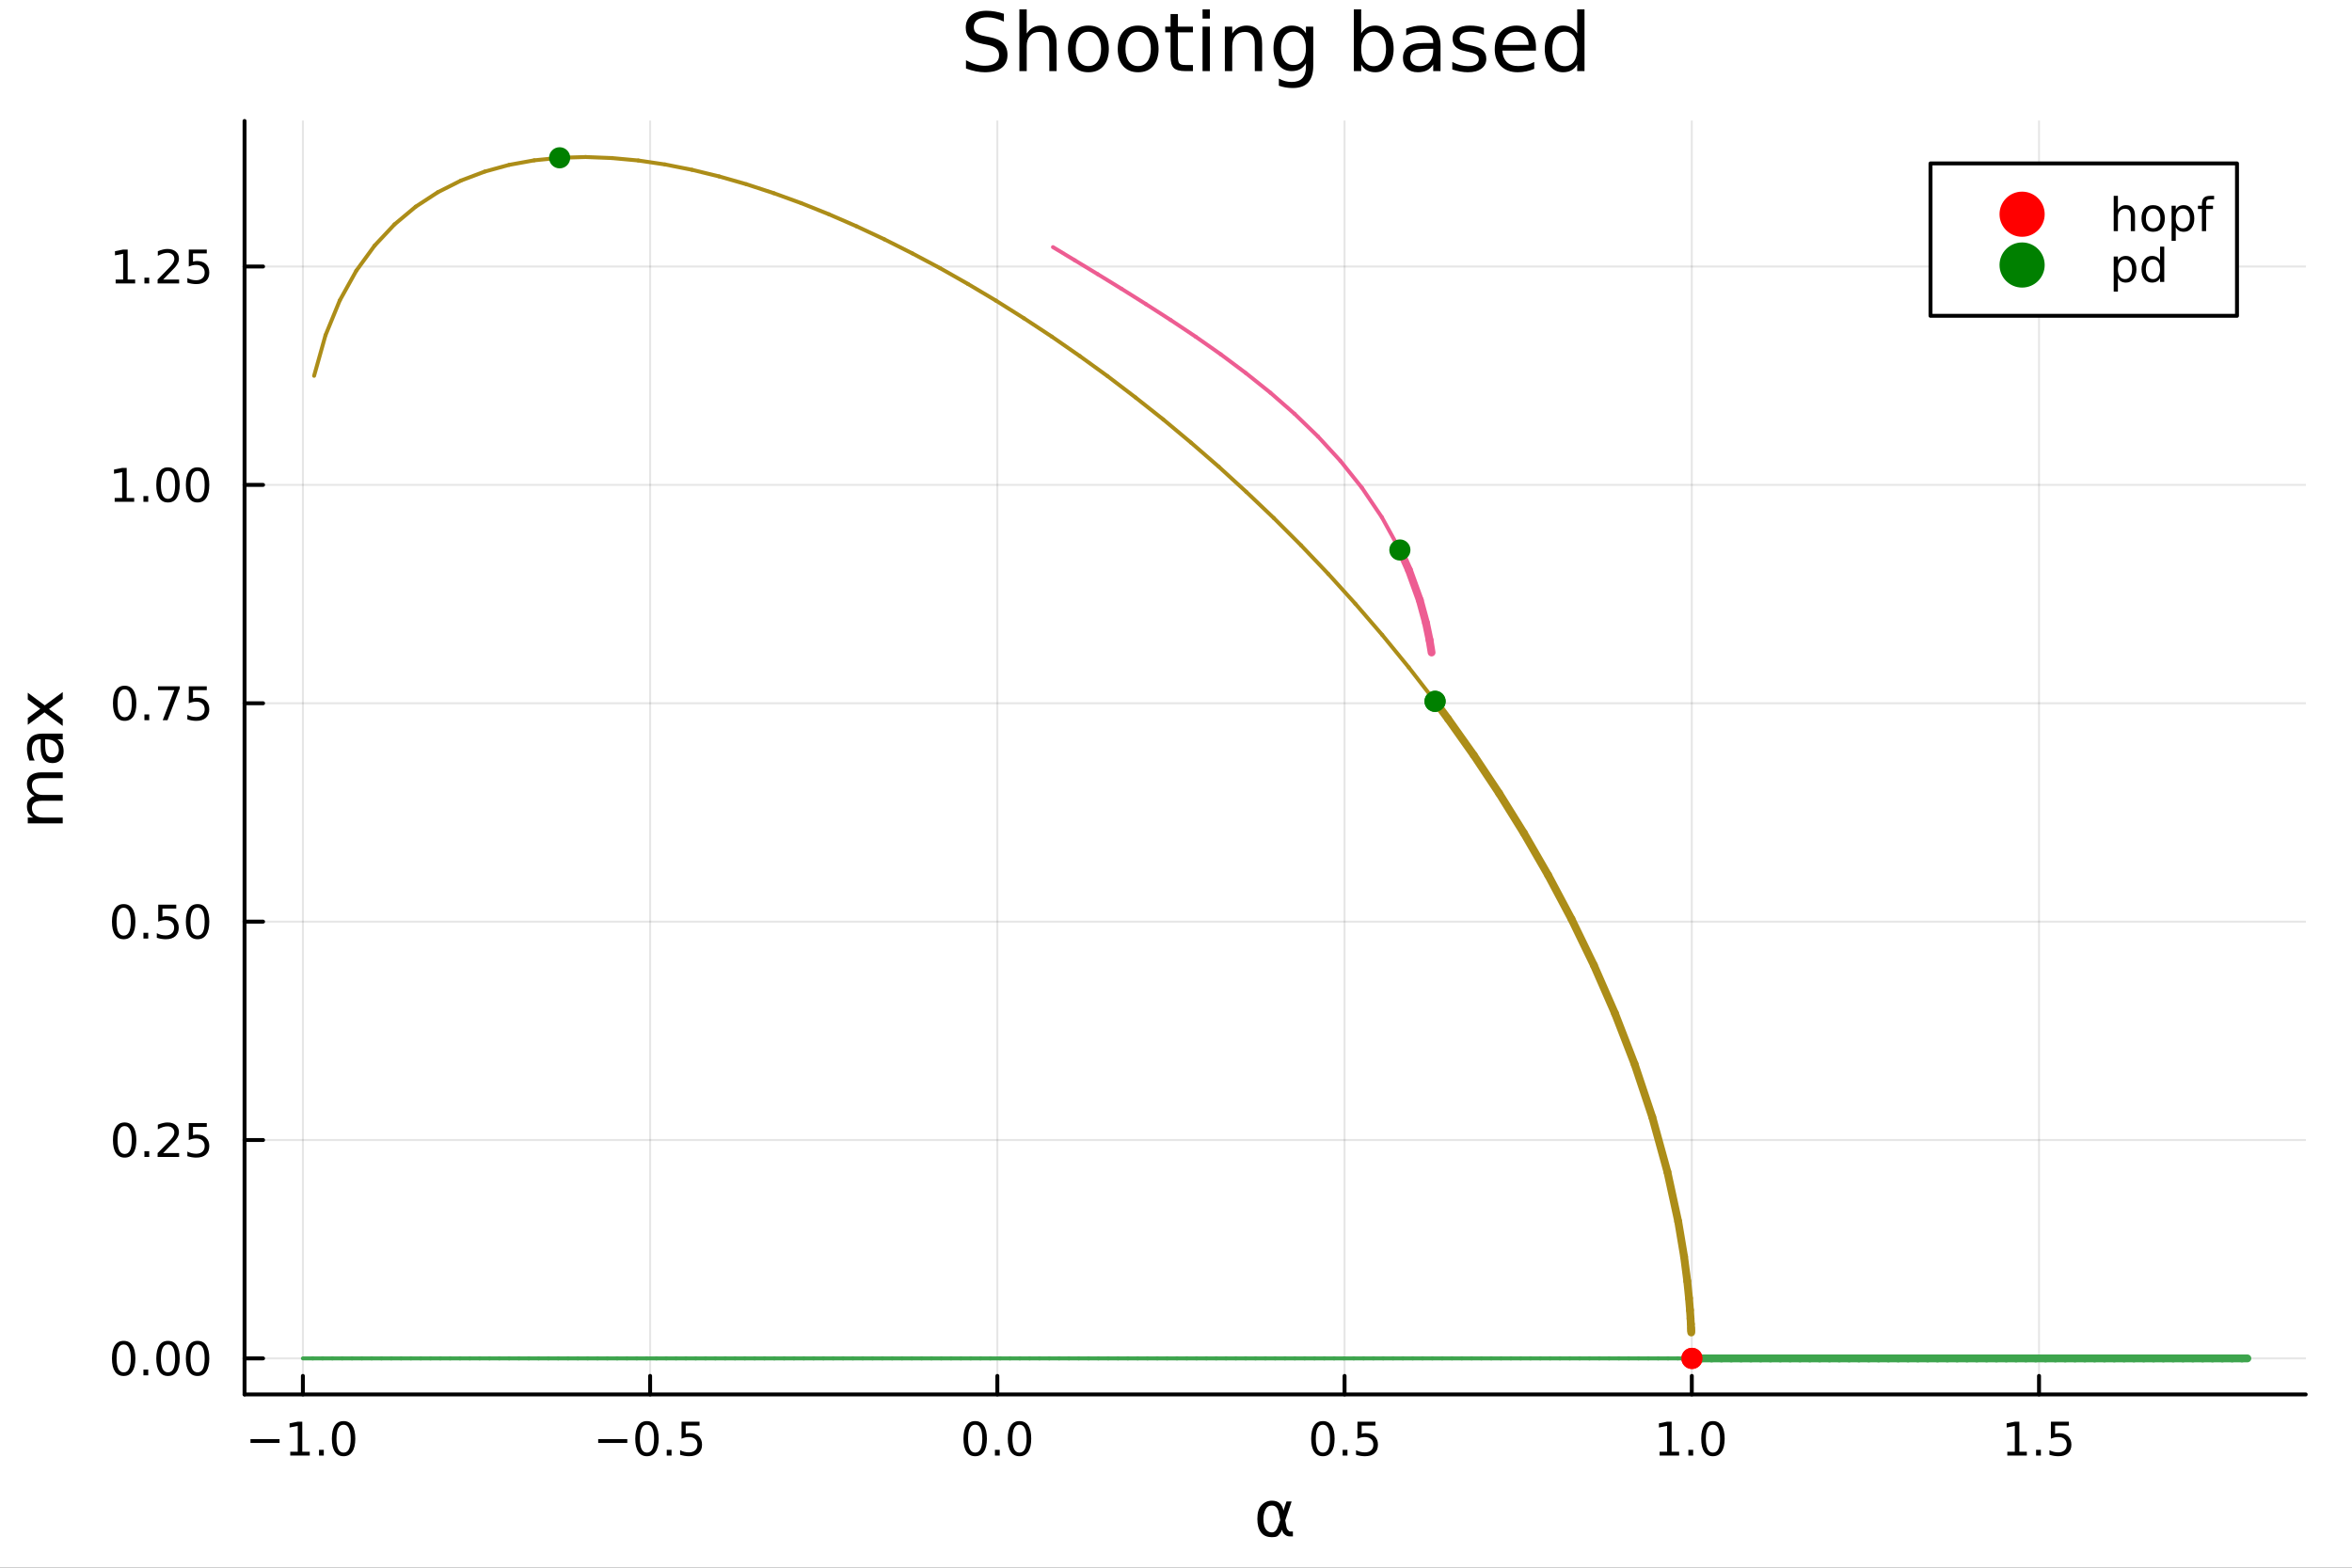 <?xml version="1.0" encoding="utf-8"?>
<svg xmlns="http://www.w3.org/2000/svg" xmlns:xlink="http://www.w3.org/1999/xlink" width="600" height="400" viewBox="0 0 2400 1600">
<rect x="0" y="0" width="2400" height="1600" fill="#333333" stroke="none"/>
<defs>
  <clipPath id="clip750">
    <rect x="0" y="0" width="2400" height="1600"/>
  </clipPath>
</defs>
<path clip-path="url(#clip750)" d="M0 1600 L2400 1600 L2400 0 L0 0  Z" fill="#ffffff" fill-rule="evenodd" fill-opacity="1"/>
<defs>
  <clipPath id="clip751">
    <rect x="480" y="0" width="1681" height="1600"/>
  </clipPath>
</defs>
<path clip-path="url(#clip750)" d="M249.542 1423.18 L2352.76 1423.18 L2352.76 123.472 L249.542 123.472  Z" fill="#ffffff" fill-rule="evenodd" fill-opacity="1"/>
<defs>
  <clipPath id="clip752">
    <rect x="249" y="123" width="2104" height="1301"/>
  </clipPath>
</defs>
<polyline clip-path="url(#clip752)" style="stroke:#000000; stroke-linecap:round; stroke-linejoin:round; stroke-width:2; stroke-opacity:0.1; fill:none" points="309.067,1423.18 309.067,123.472 "/>
<polyline clip-path="url(#clip752)" style="stroke:#000000; stroke-linecap:round; stroke-linejoin:round; stroke-width:2; stroke-opacity:0.1; fill:none" points="663.382,1423.18 663.382,123.472 "/>
<polyline clip-path="url(#clip752)" style="stroke:#000000; stroke-linecap:round; stroke-linejoin:round; stroke-width:2; stroke-opacity:0.1; fill:none" points="1017.7,1423.18 1017.7,123.472 "/>
<polyline clip-path="url(#clip752)" style="stroke:#000000; stroke-linecap:round; stroke-linejoin:round; stroke-width:2; stroke-opacity:0.1; fill:none" points="1372.01,1423.18 1372.01,123.472 "/>
<polyline clip-path="url(#clip752)" style="stroke:#000000; stroke-linecap:round; stroke-linejoin:round; stroke-width:2; stroke-opacity:0.1; fill:none" points="1726.33,1423.18 1726.33,123.472 "/>
<polyline clip-path="url(#clip752)" style="stroke:#000000; stroke-linecap:round; stroke-linejoin:round; stroke-width:2; stroke-opacity:0.1; fill:none" points="2080.64,1423.18 2080.64,123.472 "/>
<polyline clip-path="url(#clip752)" style="stroke:#000000; stroke-linecap:round; stroke-linejoin:round; stroke-width:2; stroke-opacity:0.1; fill:none" points="249.542,1386.4 2352.76,1386.4 "/>
<polyline clip-path="url(#clip752)" style="stroke:#000000; stroke-linecap:round; stroke-linejoin:round; stroke-width:2; stroke-opacity:0.1; fill:none" points="249.542,1163.52 2352.76,1163.52 "/>
<polyline clip-path="url(#clip752)" style="stroke:#000000; stroke-linecap:round; stroke-linejoin:round; stroke-width:2; stroke-opacity:0.1; fill:none" points="249.542,940.636 2352.76,940.636 "/>
<polyline clip-path="url(#clip752)" style="stroke:#000000; stroke-linecap:round; stroke-linejoin:round; stroke-width:2; stroke-opacity:0.1; fill:none" points="249.542,717.756 2352.76,717.756 "/>
<polyline clip-path="url(#clip752)" style="stroke:#000000; stroke-linecap:round; stroke-linejoin:round; stroke-width:2; stroke-opacity:0.1; fill:none" points="249.542,494.876 2352.76,494.876 "/>
<polyline clip-path="url(#clip752)" style="stroke:#000000; stroke-linecap:round; stroke-linejoin:round; stroke-width:2; stroke-opacity:0.1; fill:none" points="249.542,271.996 2352.76,271.996 "/>
<polyline clip-path="url(#clip750)" style="stroke:#000000; stroke-linecap:round; stroke-linejoin:round; stroke-width:4; stroke-opacity:1; fill:none" points="249.542,1423.18 2352.76,1423.18 "/>
<polyline clip-path="url(#clip750)" style="stroke:#000000; stroke-linecap:round; stroke-linejoin:round; stroke-width:4; stroke-opacity:1; fill:none" points="309.067,1423.18 309.067,1404.28 "/>
<polyline clip-path="url(#clip750)" style="stroke:#000000; stroke-linecap:round; stroke-linejoin:round; stroke-width:4; stroke-opacity:1; fill:none" points="663.382,1423.18 663.382,1404.28 "/>
<polyline clip-path="url(#clip750)" style="stroke:#000000; stroke-linecap:round; stroke-linejoin:round; stroke-width:4; stroke-opacity:1; fill:none" points="1017.7,1423.18 1017.7,1404.28 "/>
<polyline clip-path="url(#clip750)" style="stroke:#000000; stroke-linecap:round; stroke-linejoin:round; stroke-width:4; stroke-opacity:1; fill:none" points="1372.01,1423.18 1372.01,1404.28 "/>
<polyline clip-path="url(#clip750)" style="stroke:#000000; stroke-linecap:round; stroke-linejoin:round; stroke-width:4; stroke-opacity:1; fill:none" points="1726.33,1423.18 1726.33,1404.28 "/>
<polyline clip-path="url(#clip750)" style="stroke:#000000; stroke-linecap:round; stroke-linejoin:round; stroke-width:4; stroke-opacity:1; fill:none" points="2080.64,1423.18 2080.64,1404.28 "/>
<path clip-path="url(#clip750)" d="M255.595 1468.75 L285.271 1468.75 L285.271 1472.69 L255.595 1472.69 L255.595 1468.75 Z" fill="#000000" fill-rule="nonzero" fill-opacity="1" /><path clip-path="url(#clip750)" d="M296.174 1481.64 L303.812 1481.64 L303.812 1455.28 L295.502 1456.95 L295.502 1452.69 L303.766 1451.02 L308.442 1451.02 L308.442 1481.64 L316.081 1481.64 L316.081 1485.58 L296.174 1485.58 L296.174 1481.64 Z" fill="#000000" fill-rule="nonzero" fill-opacity="1" /><path clip-path="url(#clip750)" d="M325.525 1479.7 L330.409 1479.7 L330.409 1485.58 L325.525 1485.58 L325.525 1479.7 Z" fill="#000000" fill-rule="nonzero" fill-opacity="1" /><path clip-path="url(#clip750)" d="M350.595 1454.1 Q346.983 1454.1 345.155 1457.66 Q343.349 1461.2 343.349 1468.33 Q343.349 1475.44 345.155 1479.01 Q346.983 1482.55 350.595 1482.55 Q354.229 1482.55 356.034 1479.01 Q357.863 1475.44 357.863 1468.33 Q357.863 1461.2 356.034 1457.66 Q354.229 1454.1 350.595 1454.1 M350.595 1450.39 Q356.405 1450.39 359.46 1455 Q362.539 1459.58 362.539 1468.33 Q362.539 1477.06 359.46 1481.67 Q356.405 1486.25 350.595 1486.25 Q344.784 1486.25 341.706 1481.67 Q338.65 1477.06 338.65 1468.33 Q338.65 1459.58 341.706 1455 Q344.784 1450.39 350.595 1450.39 Z" fill="#000000" fill-rule="nonzero" fill-opacity="1" /><path clip-path="url(#clip750)" d="M610.408 1468.75 L640.083 1468.75 L640.083 1472.69 L610.408 1472.69 L610.408 1468.75 Z" fill="#000000" fill-rule="nonzero" fill-opacity="1" /><path clip-path="url(#clip750)" d="M660.176 1454.1 Q656.565 1454.1 654.736 1457.66 Q652.931 1461.2 652.931 1468.33 Q652.931 1475.44 654.736 1479.01 Q656.565 1482.55 660.176 1482.55 Q663.81 1482.55 665.616 1479.01 Q667.444 1475.44 667.444 1468.33 Q667.444 1461.2 665.616 1457.66 Q663.81 1454.1 660.176 1454.1 M660.176 1450.39 Q665.986 1450.39 669.042 1455 Q672.12 1459.58 672.12 1468.33 Q672.12 1477.06 669.042 1481.67 Q665.986 1486.25 660.176 1486.25 Q654.366 1486.25 651.287 1481.67 Q648.232 1477.06 648.232 1468.33 Q648.232 1459.58 651.287 1455 Q654.366 1450.39 660.176 1450.39 Z" fill="#000000" fill-rule="nonzero" fill-opacity="1" /><path clip-path="url(#clip750)" d="M680.338 1479.7 L685.222 1479.7 L685.222 1485.58 L680.338 1485.58 L680.338 1479.7 Z" fill="#000000" fill-rule="nonzero" fill-opacity="1" /><path clip-path="url(#clip750)" d="M695.454 1451.02 L713.81 1451.02 L713.81 1454.96 L699.736 1454.96 L699.736 1463.43 Q700.754 1463.08 701.773 1462.92 Q702.791 1462.73 703.81 1462.73 Q709.597 1462.73 712.977 1465.9 Q716.356 1469.08 716.356 1474.49 Q716.356 1480.07 712.884 1483.17 Q709.412 1486.25 703.092 1486.25 Q700.916 1486.25 698.648 1485.88 Q696.403 1485.51 693.995 1484.77 L693.995 1480.07 Q696.079 1481.2 698.301 1481.76 Q700.523 1482.32 703 1482.32 Q707.004 1482.32 709.342 1480.21 Q711.68 1478.1 711.68 1474.49 Q711.68 1470.88 709.342 1468.77 Q707.004 1466.67 703 1466.67 Q701.125 1466.67 699.25 1467.08 Q697.398 1467.5 695.454 1468.38 L695.454 1451.02 Z" fill="#000000" fill-rule="nonzero" fill-opacity="1" /><path clip-path="url(#clip750)" d="M995.081 1454.1 Q991.47 1454.1 989.642 1457.66 Q987.836 1461.2 987.836 1468.33 Q987.836 1475.44 989.642 1479.01 Q991.47 1482.55 995.081 1482.55 Q998.716 1482.55 1000.52 1479.01 Q1002.35 1475.44 1002.35 1468.33 Q1002.35 1461.2 1000.52 1457.66 Q998.716 1454.1 995.081 1454.1 M995.081 1450.39 Q1000.89 1450.39 1003.95 1455 Q1007.03 1459.58 1007.03 1468.33 Q1007.03 1477.06 1003.95 1481.67 Q1000.89 1486.25 995.081 1486.25 Q989.271 1486.25 986.193 1481.67 Q983.137 1477.06 983.137 1468.33 Q983.137 1459.58 986.193 1455 Q989.271 1450.39 995.081 1450.39 Z" fill="#000000" fill-rule="nonzero" fill-opacity="1" /><path clip-path="url(#clip750)" d="M1015.24 1479.7 L1020.13 1479.7 L1020.13 1485.58 L1015.24 1485.58 L1015.24 1479.7 Z" fill="#000000" fill-rule="nonzero" fill-opacity="1" /><path clip-path="url(#clip750)" d="M1040.31 1454.1 Q1036.7 1454.1 1034.87 1457.66 Q1033.07 1461.2 1033.07 1468.33 Q1033.07 1475.44 1034.87 1479.01 Q1036.7 1482.55 1040.31 1482.55 Q1043.95 1482.55 1045.75 1479.01 Q1047.58 1475.44 1047.58 1468.33 Q1047.58 1461.2 1045.75 1457.66 Q1043.95 1454.1 1040.31 1454.1 M1040.31 1450.39 Q1046.12 1450.39 1049.18 1455 Q1052.26 1459.58 1052.26 1468.33 Q1052.26 1477.06 1049.18 1481.67 Q1046.12 1486.25 1040.31 1486.25 Q1034.5 1486.25 1031.42 1481.67 Q1028.37 1477.06 1028.37 1468.33 Q1028.37 1459.58 1031.42 1455 Q1034.5 1450.39 1040.31 1450.39 Z" fill="#000000" fill-rule="nonzero" fill-opacity="1" /><path clip-path="url(#clip750)" d="M1349.89 1454.1 Q1346.28 1454.1 1344.45 1457.66 Q1342.65 1461.2 1342.65 1468.33 Q1342.65 1475.44 1344.45 1479.01 Q1346.28 1482.55 1349.89 1482.55 Q1353.53 1482.55 1355.33 1479.01 Q1357.16 1475.44 1357.16 1468.33 Q1357.16 1461.2 1355.33 1457.66 Q1353.53 1454.1 1349.89 1454.1 M1349.89 1450.39 Q1355.7 1450.39 1358.76 1455 Q1361.84 1459.58 1361.84 1468.33 Q1361.84 1477.06 1358.76 1481.67 Q1355.7 1486.25 1349.89 1486.25 Q1344.08 1486.25 1341.01 1481.67 Q1337.95 1477.06 1337.95 1468.33 Q1337.95 1459.58 1341.01 1455 Q1344.08 1450.39 1349.89 1450.39 Z" fill="#000000" fill-rule="nonzero" fill-opacity="1" /><path clip-path="url(#clip750)" d="M1370.06 1479.7 L1374.94 1479.7 L1374.94 1485.58 L1370.06 1485.58 L1370.06 1479.7 Z" fill="#000000" fill-rule="nonzero" fill-opacity="1" /><path clip-path="url(#clip750)" d="M1385.17 1451.02 L1403.53 1451.02 L1403.53 1454.96 L1389.45 1454.96 L1389.45 1463.43 Q1390.47 1463.08 1391.49 1462.92 Q1392.51 1462.73 1393.53 1462.73 Q1399.32 1462.73 1402.69 1465.9 Q1406.07 1469.08 1406.07 1474.49 Q1406.07 1480.07 1402.6 1483.17 Q1399.13 1486.25 1392.81 1486.25 Q1390.63 1486.25 1388.37 1485.88 Q1386.12 1485.51 1383.71 1484.77 L1383.71 1480.07 Q1385.8 1481.2 1388.02 1481.76 Q1390.24 1482.32 1392.72 1482.32 Q1396.72 1482.32 1399.06 1480.21 Q1401.4 1478.1 1401.4 1474.49 Q1401.4 1470.88 1399.06 1468.77 Q1396.72 1466.67 1392.72 1466.67 Q1390.84 1466.67 1388.97 1467.08 Q1387.12 1467.5 1385.17 1468.38 L1385.17 1451.02 Z" fill="#000000" fill-rule="nonzero" fill-opacity="1" /><path clip-path="url(#clip750)" d="M1693.48 1481.64 L1701.12 1481.64 L1701.12 1455.28 L1692.81 1456.95 L1692.81 1452.69 L1701.07 1451.02 L1705.75 1451.02 L1705.75 1481.64 L1713.39 1481.64 L1713.39 1485.58 L1693.48 1485.58 L1693.48 1481.64 Z" fill="#000000" fill-rule="nonzero" fill-opacity="1" /><path clip-path="url(#clip750)" d="M1722.83 1479.7 L1727.72 1479.7 L1727.72 1485.58 L1722.83 1485.58 L1722.83 1479.7 Z" fill="#000000" fill-rule="nonzero" fill-opacity="1" /><path clip-path="url(#clip750)" d="M1747.9 1454.1 Q1744.29 1454.1 1742.46 1457.66 Q1740.66 1461.2 1740.66 1468.33 Q1740.66 1475.44 1742.46 1479.01 Q1744.29 1482.55 1747.9 1482.55 Q1751.54 1482.55 1753.34 1479.01 Q1755.17 1475.44 1755.17 1468.33 Q1755.17 1461.2 1753.34 1457.66 Q1751.54 1454.1 1747.9 1454.1 M1747.9 1450.39 Q1753.71 1450.39 1756.77 1455 Q1759.85 1459.58 1759.85 1468.33 Q1759.85 1477.06 1756.77 1481.67 Q1753.71 1486.25 1747.9 1486.25 Q1742.09 1486.25 1739.01 1481.67 Q1735.96 1477.06 1735.96 1468.33 Q1735.96 1459.58 1739.01 1455 Q1742.09 1450.39 1747.9 1450.39 Z" fill="#000000" fill-rule="nonzero" fill-opacity="1" /><path clip-path="url(#clip750)" d="M2048.29 1481.64 L2055.93 1481.64 L2055.93 1455.28 L2047.62 1456.95 L2047.62 1452.69 L2055.89 1451.02 L2060.56 1451.02 L2060.56 1481.64 L2068.2 1481.64 L2068.2 1485.58 L2048.29 1485.58 L2048.29 1481.64 Z" fill="#000000" fill-rule="nonzero" fill-opacity="1" /><path clip-path="url(#clip750)" d="M2077.64 1479.7 L2082.53 1479.7 L2082.53 1485.58 L2077.64 1485.58 L2077.64 1479.7 Z" fill="#000000" fill-rule="nonzero" fill-opacity="1" /><path clip-path="url(#clip750)" d="M2092.76 1451.02 L2111.12 1451.02 L2111.12 1454.96 L2097.04 1454.96 L2097.04 1463.43 Q2098.06 1463.08 2099.08 1462.92 Q2100.1 1462.73 2101.12 1462.73 Q2106.9 1462.73 2110.28 1465.9 Q2113.66 1469.08 2113.66 1474.49 Q2113.66 1480.07 2110.19 1483.17 Q2106.72 1486.25 2100.4 1486.25 Q2098.22 1486.25 2095.95 1485.88 Q2093.71 1485.51 2091.3 1484.77 L2091.3 1480.07 Q2093.38 1481.2 2095.61 1481.76 Q2097.83 1482.32 2100.31 1482.32 Q2104.31 1482.32 2106.65 1480.21 Q2108.99 1478.1 2108.99 1474.49 Q2108.99 1470.88 2106.65 1468.77 Q2104.31 1466.67 2100.31 1466.67 Q2098.43 1466.67 2096.56 1467.08 Q2094.7 1467.5 2092.76 1468.38 L2092.76 1451.02 Z" fill="#000000" fill-rule="nonzero" fill-opacity="1" /><path clip-path="url(#clip750)" d="M1306.35 1551.46 L1304.95 1544.11 Q1303.52 1536.57 1297.85 1536.57 Q1293.59 1536.57 1291.65 1540.07 Q1289.2 1544.46 1289.2 1550.25 Q1289.2 1557.25 1291.58 1560.6 Q1294 1564 1297.85 1564 Q1302.12 1564 1304.41 1557.22 L1306.35 1551.46 M1309.63 1541.72 L1312.78 1532.4 L1318 1532.4 L1311.48 1551.72 L1312.75 1558.69 Q1313.04 1560.25 1314.15 1561.55 Q1315.46 1563.08 1316.47 1563.08 L1319.28 1563.08 L1319.28 1568.04 L1315.77 1568.04 Q1312.78 1568.04 1310.11 1565.37 Q1308.8 1564.03 1308.26 1561.23 Q1306.8 1564.77 1303.81 1567.53 Q1302.41 1568.84 1297.85 1568.84 Q1290.38 1568.84 1286.75 1564 Q1283.02 1559 1283.02 1550.25 Q1283.02 1540.89 1287.06 1536.5 Q1291.55 1531.6 1297.85 1531.6 Q1307.75 1531.6 1309.63 1541.72 Z" fill="#000000" fill-rule="nonzero" fill-opacity="1" /><polyline clip-path="url(#clip750)" style="stroke:#000000; stroke-linecap:round; stroke-linejoin:round; stroke-width:4; stroke-opacity:1; fill:none" points="249.542,1423.18 249.542,123.472 "/>
<polyline clip-path="url(#clip750)" style="stroke:#000000; stroke-linecap:round; stroke-linejoin:round; stroke-width:4; stroke-opacity:1; fill:none" points="249.542,1386.4 268.44,1386.4 "/>
<polyline clip-path="url(#clip750)" style="stroke:#000000; stroke-linecap:round; stroke-linejoin:round; stroke-width:4; stroke-opacity:1; fill:none" points="249.542,1163.52 268.44,1163.52 "/>
<polyline clip-path="url(#clip750)" style="stroke:#000000; stroke-linecap:round; stroke-linejoin:round; stroke-width:4; stroke-opacity:1; fill:none" points="249.542,940.636 268.44,940.636 "/>
<polyline clip-path="url(#clip750)" style="stroke:#000000; stroke-linecap:round; stroke-linejoin:round; stroke-width:4; stroke-opacity:1; fill:none" points="249.542,717.756 268.44,717.756 "/>
<polyline clip-path="url(#clip750)" style="stroke:#000000; stroke-linecap:round; stroke-linejoin:round; stroke-width:4; stroke-opacity:1; fill:none" points="249.542,494.876 268.44,494.876 "/>
<polyline clip-path="url(#clip750)" style="stroke:#000000; stroke-linecap:round; stroke-linejoin:round; stroke-width:4; stroke-opacity:1; fill:none" points="249.542,271.996 268.44,271.996 "/>
<path clip-path="url(#clip750)" d="M126.205 1372.19 Q122.593 1372.19 120.765 1375.76 Q118.959 1379.3 118.959 1386.43 Q118.959 1393.54 120.765 1397.1 Q122.593 1400.64 126.205 1400.64 Q129.839 1400.64 131.644 1397.1 Q133.473 1393.54 133.473 1386.43 Q133.473 1379.3 131.644 1375.76 Q129.839 1372.19 126.205 1372.19 M126.205 1368.49 Q132.015 1368.49 135.07 1373.1 Q138.149 1377.68 138.149 1386.43 Q138.149 1395.16 135.07 1399.76 Q132.015 1404.35 126.205 1404.35 Q120.394 1404.35 117.316 1399.76 Q114.26 1395.16 114.26 1386.43 Q114.26 1377.68 117.316 1373.1 Q120.394 1368.49 126.205 1368.49 Z" fill="#000000" fill-rule="nonzero" fill-opacity="1" /><path clip-path="url(#clip750)" d="M146.366 1397.8 L151.251 1397.8 L151.251 1403.68 L146.366 1403.68 L146.366 1397.8 Z" fill="#000000" fill-rule="nonzero" fill-opacity="1" /><path clip-path="url(#clip750)" d="M171.436 1372.19 Q167.825 1372.19 165.996 1375.76 Q164.19 1379.3 164.19 1386.43 Q164.19 1393.54 165.996 1397.1 Q167.825 1400.64 171.436 1400.64 Q175.07 1400.64 176.876 1397.1 Q178.704 1393.54 178.704 1386.43 Q178.704 1379.3 176.876 1375.76 Q175.07 1372.19 171.436 1372.19 M171.436 1368.49 Q177.246 1368.49 180.301 1373.1 Q183.38 1377.68 183.38 1386.43 Q183.38 1395.16 180.301 1399.76 Q177.246 1404.35 171.436 1404.35 Q165.626 1404.35 162.547 1399.76 Q159.491 1395.16 159.491 1386.43 Q159.491 1377.68 162.547 1373.1 Q165.626 1368.49 171.436 1368.49 Z" fill="#000000" fill-rule="nonzero" fill-opacity="1" /><path clip-path="url(#clip750)" d="M201.598 1372.19 Q197.987 1372.19 196.158 1375.76 Q194.352 1379.3 194.352 1386.43 Q194.352 1393.54 196.158 1397.1 Q197.987 1400.64 201.598 1400.64 Q205.232 1400.64 207.037 1397.1 Q208.866 1393.54 208.866 1386.43 Q208.866 1379.3 207.037 1375.76 Q205.232 1372.19 201.598 1372.19 M201.598 1368.49 Q207.408 1368.49 210.463 1373.1 Q213.542 1377.68 213.542 1386.43 Q213.542 1395.16 210.463 1399.76 Q207.408 1404.35 201.598 1404.35 Q195.787 1404.35 192.709 1399.76 Q189.653 1395.16 189.653 1386.43 Q189.653 1377.68 192.709 1373.1 Q195.787 1368.49 201.598 1368.49 Z" fill="#000000" fill-rule="nonzero" fill-opacity="1" /><path clip-path="url(#clip750)" d="M127.2 1149.31 Q123.589 1149.31 121.76 1152.88 Q119.955 1156.42 119.955 1163.55 Q119.955 1170.66 121.76 1174.22 Q123.589 1177.76 127.2 1177.76 Q130.834 1177.76 132.64 1174.22 Q134.468 1170.66 134.468 1163.55 Q134.468 1156.42 132.64 1152.88 Q130.834 1149.31 127.2 1149.31 M127.2 1145.61 Q133.01 1145.61 136.066 1150.22 Q139.144 1154.8 139.144 1163.55 Q139.144 1172.28 136.066 1176.88 Q133.01 1181.47 127.2 1181.47 Q121.39 1181.47 118.311 1176.88 Q115.256 1172.28 115.256 1163.55 Q115.256 1154.8 118.311 1150.22 Q121.39 1145.61 127.2 1145.61 Z" fill="#000000" fill-rule="nonzero" fill-opacity="1" /><path clip-path="url(#clip750)" d="M147.362 1174.92 L152.246 1174.92 L152.246 1180.8 L147.362 1180.8 L147.362 1174.92 Z" fill="#000000" fill-rule="nonzero" fill-opacity="1" /><path clip-path="url(#clip750)" d="M166.459 1176.86 L182.778 1176.86 L182.778 1180.8 L160.834 1180.8 L160.834 1176.86 Q163.496 1174.11 168.079 1169.48 Q172.686 1164.82 173.866 1163.48 Q176.112 1160.96 176.991 1159.22 Q177.894 1157.46 177.894 1155.77 Q177.894 1153.02 175.95 1151.28 Q174.028 1149.55 170.927 1149.55 Q168.727 1149.55 166.274 1150.31 Q163.843 1151.07 161.065 1152.62 L161.065 1147.9 Q163.89 1146.77 166.343 1146.19 Q168.797 1145.61 170.834 1145.61 Q176.204 1145.61 179.399 1148.3 Q182.593 1150.98 182.593 1155.47 Q182.593 1157.6 181.783 1159.52 Q180.996 1161.42 178.889 1164.01 Q178.311 1164.68 175.209 1167.9 Q172.107 1171.1 166.459 1176.86 Z" fill="#000000" fill-rule="nonzero" fill-opacity="1" /><path clip-path="url(#clip750)" d="M192.639 1146.24 L210.996 1146.24 L210.996 1150.17 L196.922 1150.17 L196.922 1158.64 Q197.94 1158.3 198.959 1158.13 Q199.977 1157.95 200.996 1157.95 Q206.783 1157.95 210.162 1161.12 Q213.542 1164.29 213.542 1169.71 Q213.542 1175.29 210.07 1178.39 Q206.598 1181.47 200.278 1181.47 Q198.102 1181.47 195.834 1181.1 Q193.588 1180.73 191.181 1179.99 L191.181 1175.29 Q193.264 1176.42 195.487 1176.98 Q197.709 1177.53 200.186 1177.53 Q204.19 1177.53 206.528 1175.43 Q208.866 1173.32 208.866 1169.71 Q208.866 1166.1 206.528 1163.99 Q204.19 1161.88 200.186 1161.88 Q198.311 1161.88 196.436 1162.3 Q194.584 1162.72 192.639 1163.6 L192.639 1146.24 Z" fill="#000000" fill-rule="nonzero" fill-opacity="1" /><path clip-path="url(#clip750)" d="M126.205 926.435 Q122.593 926.435 120.765 929.999 Q118.959 933.541 118.959 940.671 Q118.959 947.777 120.765 951.342 Q122.593 954.883 126.205 954.883 Q129.839 954.883 131.644 951.342 Q133.473 947.777 133.473 940.671 Q133.473 933.541 131.644 929.999 Q129.839 926.435 126.205 926.435 M126.205 922.731 Q132.015 922.731 135.07 927.337 Q138.149 931.921 138.149 940.671 Q138.149 949.397 135.07 954.004 Q132.015 958.587 126.205 958.587 Q120.394 958.587 117.316 954.004 Q114.26 949.397 114.26 940.671 Q114.26 931.921 117.316 927.337 Q120.394 922.731 126.205 922.731 Z" fill="#000000" fill-rule="nonzero" fill-opacity="1" /><path clip-path="url(#clip750)" d="M146.366 952.036 L151.251 952.036 L151.251 957.916 L146.366 957.916 L146.366 952.036 Z" fill="#000000" fill-rule="nonzero" fill-opacity="1" /><path clip-path="url(#clip750)" d="M161.482 923.356 L179.839 923.356 L179.839 927.291 L165.765 927.291 L165.765 935.763 Q166.783 935.416 167.802 935.254 Q168.82 935.069 169.839 935.069 Q175.626 935.069 179.005 938.24 Q182.385 941.411 182.385 946.828 Q182.385 952.407 178.913 955.508 Q175.44 958.587 169.121 958.587 Q166.945 958.587 164.677 958.217 Q162.431 957.846 160.024 957.106 L160.024 952.407 Q162.107 953.541 164.329 954.096 Q166.552 954.652 169.028 954.652 Q173.033 954.652 175.371 952.545 Q177.709 950.439 177.709 946.828 Q177.709 943.217 175.371 941.11 Q173.033 939.004 169.028 939.004 Q167.153 939.004 165.278 939.421 Q163.427 939.837 161.482 940.717 L161.482 923.356 Z" fill="#000000" fill-rule="nonzero" fill-opacity="1" /><path clip-path="url(#clip750)" d="M201.598 926.435 Q197.987 926.435 196.158 929.999 Q194.352 933.541 194.352 940.671 Q194.352 947.777 196.158 951.342 Q197.987 954.883 201.598 954.883 Q205.232 954.883 207.037 951.342 Q208.866 947.777 208.866 940.671 Q208.866 933.541 207.037 929.999 Q205.232 926.435 201.598 926.435 M201.598 922.731 Q207.408 922.731 210.463 927.337 Q213.542 931.921 213.542 940.671 Q213.542 949.397 210.463 954.004 Q207.408 958.587 201.598 958.587 Q195.787 958.587 192.709 954.004 Q189.653 949.397 189.653 940.671 Q189.653 931.921 192.709 927.337 Q195.787 922.731 201.598 922.731 Z" fill="#000000" fill-rule="nonzero" fill-opacity="1" /><path clip-path="url(#clip750)" d="M127.2 703.555 Q123.589 703.555 121.76 707.119 Q119.955 710.661 119.955 717.791 Q119.955 724.897 121.76 728.462 Q123.589 732.004 127.2 732.004 Q130.834 732.004 132.64 728.462 Q134.468 724.897 134.468 717.791 Q134.468 710.661 132.64 707.119 Q130.834 703.555 127.2 703.555 M127.2 699.851 Q133.01 699.851 136.066 704.457 Q139.144 709.041 139.144 717.791 Q139.144 726.517 136.066 731.124 Q133.01 735.707 127.2 735.707 Q121.39 735.707 118.311 731.124 Q115.256 726.517 115.256 717.791 Q115.256 709.041 118.311 704.457 Q121.39 699.851 127.2 699.851 Z" fill="#000000" fill-rule="nonzero" fill-opacity="1" /><path clip-path="url(#clip750)" d="M147.362 729.156 L152.246 729.156 L152.246 735.036 L147.362 735.036 L147.362 729.156 Z" fill="#000000" fill-rule="nonzero" fill-opacity="1" /><path clip-path="url(#clip750)" d="M161.251 700.476 L183.473 700.476 L183.473 702.467 L170.927 735.036 L166.042 735.036 L177.848 704.411 L161.251 704.411 L161.251 700.476 Z" fill="#000000" fill-rule="nonzero" fill-opacity="1" /><path clip-path="url(#clip750)" d="M192.639 700.476 L210.996 700.476 L210.996 704.411 L196.922 704.411 L196.922 712.883 Q197.94 712.536 198.959 712.374 Q199.977 712.189 200.996 712.189 Q206.783 712.189 210.162 715.36 Q213.542 718.531 213.542 723.948 Q213.542 729.527 210.07 732.629 Q206.598 735.707 200.278 735.707 Q198.102 735.707 195.834 735.337 Q193.588 734.966 191.181 734.226 L191.181 729.527 Q193.264 730.661 195.487 731.216 Q197.709 731.772 200.186 731.772 Q204.19 731.772 206.528 729.666 Q208.866 727.559 208.866 723.948 Q208.866 720.337 206.528 718.23 Q204.19 716.124 200.186 716.124 Q198.311 716.124 196.436 716.541 Q194.584 716.957 192.639 717.837 L192.639 700.476 Z" fill="#000000" fill-rule="nonzero" fill-opacity="1" /><path clip-path="url(#clip750)" d="M117.015 508.221 L124.654 508.221 L124.654 481.855 L116.343 483.522 L116.343 479.263 L124.607 477.596 L129.283 477.596 L129.283 508.221 L136.922 508.221 L136.922 512.156 L117.015 512.156 L117.015 508.221 Z" fill="#000000" fill-rule="nonzero" fill-opacity="1" /><path clip-path="url(#clip750)" d="M146.366 506.276 L151.251 506.276 L151.251 512.156 L146.366 512.156 L146.366 506.276 Z" fill="#000000" fill-rule="nonzero" fill-opacity="1" /><path clip-path="url(#clip750)" d="M171.436 480.675 Q167.825 480.675 165.996 484.239 Q164.19 487.781 164.19 494.911 Q164.19 502.017 165.996 505.582 Q167.825 509.124 171.436 509.124 Q175.07 509.124 176.876 505.582 Q178.704 502.017 178.704 494.911 Q178.704 487.781 176.876 484.239 Q175.07 480.675 171.436 480.675 M171.436 476.971 Q177.246 476.971 180.301 481.577 Q183.38 486.161 183.38 494.911 Q183.38 503.638 180.301 508.244 Q177.246 512.827 171.436 512.827 Q165.626 512.827 162.547 508.244 Q159.491 503.638 159.491 494.911 Q159.491 486.161 162.547 481.577 Q165.626 476.971 171.436 476.971 Z" fill="#000000" fill-rule="nonzero" fill-opacity="1" /><path clip-path="url(#clip750)" d="M201.598 480.675 Q197.987 480.675 196.158 484.239 Q194.352 487.781 194.352 494.911 Q194.352 502.017 196.158 505.582 Q197.987 509.124 201.598 509.124 Q205.232 509.124 207.037 505.582 Q208.866 502.017 208.866 494.911 Q208.866 487.781 207.037 484.239 Q205.232 480.675 201.598 480.675 M201.598 476.971 Q207.408 476.971 210.463 481.577 Q213.542 486.161 213.542 494.911 Q213.542 503.638 210.463 508.244 Q207.408 512.827 201.598 512.827 Q195.787 512.827 192.709 508.244 Q189.653 503.638 189.653 494.911 Q189.653 486.161 192.709 481.577 Q195.787 476.971 201.598 476.971 Z" fill="#000000" fill-rule="nonzero" fill-opacity="1" /><path clip-path="url(#clip750)" d="M118.01 285.341 L125.649 285.341 L125.649 258.975 L117.339 260.642 L117.339 256.383 L125.603 254.716 L130.279 254.716 L130.279 285.341 L137.917 285.341 L137.917 289.276 L118.01 289.276 L118.01 285.341 Z" fill="#000000" fill-rule="nonzero" fill-opacity="1" /><path clip-path="url(#clip750)" d="M147.362 283.396 L152.246 283.396 L152.246 289.276 L147.362 289.276 L147.362 283.396 Z" fill="#000000" fill-rule="nonzero" fill-opacity="1" /><path clip-path="url(#clip750)" d="M166.459 285.341 L182.778 285.341 L182.778 289.276 L160.834 289.276 L160.834 285.341 Q163.496 282.586 168.079 277.957 Q172.686 273.304 173.866 271.961 Q176.112 269.438 176.991 267.702 Q177.894 265.943 177.894 264.253 Q177.894 261.498 175.95 259.762 Q174.028 258.026 170.927 258.026 Q168.727 258.026 166.274 258.79 Q163.843 259.554 161.065 261.105 L161.065 256.383 Q163.89 255.248 166.343 254.67 Q168.797 254.091 170.834 254.091 Q176.204 254.091 179.399 256.776 Q182.593 259.461 182.593 263.952 Q182.593 266.082 181.783 268.003 Q180.996 269.901 178.889 272.494 Q178.311 273.165 175.209 276.383 Q172.107 279.577 166.459 285.341 Z" fill="#000000" fill-rule="nonzero" fill-opacity="1" /><path clip-path="url(#clip750)" d="M192.639 254.716 L210.996 254.716 L210.996 258.651 L196.922 258.651 L196.922 267.123 Q197.94 266.776 198.959 266.614 Q199.977 266.429 200.996 266.429 Q206.783 266.429 210.162 269.6 Q213.542 272.772 213.542 278.188 Q213.542 283.767 210.07 286.869 Q206.598 289.947 200.278 289.947 Q198.102 289.947 195.834 289.577 Q193.588 289.207 191.181 288.466 L191.181 283.767 Q193.264 284.901 195.487 285.457 Q197.709 286.012 200.186 286.012 Q204.19 286.012 206.528 283.906 Q208.866 281.799 208.866 278.188 Q208.866 274.577 206.528 272.471 Q204.19 270.364 200.186 270.364 Q198.311 270.364 196.436 270.781 Q194.584 271.197 192.639 272.077 L192.639 254.716 Z" fill="#000000" fill-rule="nonzero" fill-opacity="1" /><path clip-path="url(#clip750)" d="M35.199 812.332 Q31.253 810.136 29.375 807.08 Q27.497 804.025 27.497 799.887 Q27.497 794.317 31.412 791.293 Q35.295 788.269 42.488 788.269 L64.004 788.269 L64.004 794.158 L42.679 794.158 Q37.555 794.158 35.072 795.972 Q32.589 797.786 32.589 801.51 Q32.589 806.062 35.613 808.703 Q38.637 811.345 43.857 811.345 L64.004 811.345 L64.004 817.233 L42.679 817.233 Q37.523 817.233 35.072 819.048 Q32.589 820.862 32.589 824.649 Q32.589 829.137 35.645 831.779 Q38.669 834.421 43.857 834.421 L64.004 834.421 L64.004 840.309 L28.356 840.309 L28.356 834.421 L33.894 834.421 Q30.616 832.416 29.056 829.615 Q27.497 826.814 27.497 822.963 Q27.497 819.08 29.47 816.374 Q31.444 813.637 35.199 812.332 Z" fill="#000000" fill-rule="nonzero" fill-opacity="1" /><path clip-path="url(#clip750)" d="M46.085 760.388 Q46.085 767.485 47.708 770.223 Q49.331 772.96 53.246 772.96 Q56.365 772.96 58.211 770.923 Q60.026 768.854 60.026 765.321 Q60.026 760.451 56.588 757.523 Q53.119 754.563 47.39 754.563 L46.085 754.563 L46.085 760.388 M43.666 748.707 L64.004 748.707 L64.004 754.563 L58.593 754.563 Q61.84 756.568 63.399 759.56 Q64.927 762.552 64.927 766.881 Q64.927 772.355 61.872 775.602 Q58.784 778.816 53.628 778.816 Q47.612 778.816 44.557 774.806 Q41.501 770.764 41.501 762.775 L41.501 754.563 L40.928 754.563 Q36.886 754.563 34.69 757.237 Q32.462 759.878 32.462 764.685 Q32.462 767.74 33.194 770.636 Q33.926 773.533 35.39 776.206 L29.98 776.206 Q28.738 772.992 28.133 769.968 Q27.497 766.944 27.497 764.08 Q27.497 756.345 31.507 752.526 Q35.518 748.707 43.666 748.707 Z" fill="#000000" fill-rule="nonzero" fill-opacity="1" /><path clip-path="url(#clip750)" d="M28.356 707.011 L45.703 719.902 L64.004 706.343 L64.004 713.25 L50 723.626 L64.004 734.002 L64.004 740.909 L45.353 727.063 L28.356 739.731 L28.356 732.824 L41.056 723.371 L28.356 713.918 L28.356 707.011 Z" fill="#000000" fill-rule="nonzero" fill-opacity="1" /><path clip-path="url(#clip750)" d="M1024.39 14.081 L1024.39 22.061 Q1019.73 19.833 1015.6 18.739 Q1011.47 17.646 1007.62 17.646 Q1000.94 17.646 997.291 20.238 Q993.685 22.831 993.685 27.611 Q993.685 31.621 996.075 33.687 Q998.506 35.713 1005.23 36.969 L1010.17 37.981 Q1019.33 39.723 1023.66 44.139 Q1028.04 48.514 1028.04 55.886 Q1028.04 64.677 1022.12 69.214 Q1016.25 73.751 1004.87 73.751 Q1000.57 73.751 995.711 72.778 Q990.89 71.806 985.705 69.902 L985.705 61.477 Q990.688 64.272 995.468 65.689 Q1000.25 67.107 1004.87 67.107 Q1011.87 67.107 1015.68 64.353 Q1019.49 61.598 1019.49 56.494 Q1019.49 52.038 1016.73 49.526 Q1014.02 47.015 1007.78 45.759 L1002.8 44.787 Q993.645 42.964 989.553 39.075 Q985.462 35.186 985.462 28.259 Q985.462 20.238 991.093 15.62 Q996.764 11.002 1006.69 11.002 Q1010.94 11.002 1015.36 11.772 Q1019.77 12.542 1024.39 14.081 Z" fill="#000000" fill-rule="nonzero" fill-opacity="1" /><path clip-path="url(#clip750)" d="M1078.19 45.192 L1078.19 72.576 L1070.73 72.576 L1070.73 45.435 Q1070.73 38.994 1068.22 35.794 Q1065.71 32.594 1060.69 32.594 Q1054.65 32.594 1051.17 36.442 Q1047.68 40.29 1047.68 46.934 L1047.68 72.576 L1040.19 72.576 L1040.19 9.544 L1047.68 9.544 L1047.68 34.254 Q1050.36 30.163 1053.96 28.138 Q1057.61 26.112 1062.35 26.112 Q1070.17 26.112 1074.18 30.973 Q1078.19 35.794 1078.19 45.192 Z" fill="#000000" fill-rule="nonzero" fill-opacity="1" /><path clip-path="url(#clip750)" d="M1110.63 32.431 Q1104.64 32.431 1101.16 37.131 Q1097.67 41.789 1097.67 49.931 Q1097.67 58.074 1101.12 62.773 Q1104.6 67.431 1110.63 67.431 Q1116.59 67.431 1120.07 62.732 Q1123.56 58.033 1123.56 49.931 Q1123.56 41.87 1120.07 37.171 Q1116.59 32.431 1110.63 32.431 M1110.63 26.112 Q1120.36 26.112 1125.91 32.431 Q1131.46 38.751 1131.46 49.931 Q1131.46 61.071 1125.91 67.431 Q1120.36 73.751 1110.63 73.751 Q1100.87 73.751 1095.32 67.431 Q1089.81 61.071 1089.81 49.931 Q1089.81 38.751 1095.32 32.431 Q1100.87 26.112 1110.63 26.112 Z" fill="#000000" fill-rule="nonzero" fill-opacity="1" /><path clip-path="url(#clip750)" d="M1161.39 32.431 Q1155.4 32.431 1151.91 37.131 Q1148.43 41.789 1148.43 49.931 Q1148.43 58.074 1151.87 62.773 Q1155.36 67.431 1161.39 67.431 Q1167.35 67.431 1170.83 62.732 Q1174.32 58.033 1174.32 49.931 Q1174.32 41.87 1170.83 37.171 Q1167.35 32.431 1161.39 32.431 M1161.39 26.112 Q1171.11 26.112 1176.66 32.431 Q1182.21 38.751 1182.21 49.931 Q1182.21 61.071 1176.66 67.431 Q1171.11 73.751 1161.39 73.751 Q1151.63 73.751 1146.08 67.431 Q1140.57 61.071 1140.57 49.931 Q1140.57 38.751 1146.08 32.431 Q1151.63 26.112 1161.39 26.112 Z" fill="#000000" fill-rule="nonzero" fill-opacity="1" /><path clip-path="url(#clip750)" d="M1201.94 14.324 L1201.94 27.206 L1217.3 27.206 L1217.3 32.999 L1201.94 32.999 L1201.94 57.628 Q1201.94 63.178 1203.44 64.758 Q1204.98 66.338 1209.64 66.338 L1217.3 66.338 L1217.3 72.576 L1209.64 72.576 Q1201.01 72.576 1197.73 69.376 Q1194.45 66.135 1194.45 57.628 L1194.45 32.999 L1188.98 32.999 L1188.98 27.206 L1194.45 27.206 L1194.45 14.324 L1201.94 14.324 Z" fill="#000000" fill-rule="nonzero" fill-opacity="1" /><path clip-path="url(#clip750)" d="M1227.1 27.206 L1234.55 27.206 L1234.55 72.576 L1227.1 72.576 L1227.1 27.206 M1227.1 9.544 L1234.55 9.544 L1234.55 18.983 L1227.1 18.983 L1227.1 9.544 Z" fill="#000000" fill-rule="nonzero" fill-opacity="1" /><path clip-path="url(#clip750)" d="M1287.86 45.192 L1287.86 72.576 L1280.41 72.576 L1280.41 45.435 Q1280.41 38.994 1277.9 35.794 Q1275.39 32.594 1270.36 32.594 Q1264.33 32.594 1260.84 36.442 Q1257.36 40.29 1257.36 46.934 L1257.36 72.576 L1249.86 72.576 L1249.86 27.206 L1257.36 27.206 L1257.36 34.254 Q1260.03 30.163 1263.64 28.138 Q1267.28 26.112 1272.02 26.112 Q1279.84 26.112 1283.85 30.973 Q1287.86 35.794 1287.86 45.192 Z" fill="#000000" fill-rule="nonzero" fill-opacity="1" /><path clip-path="url(#clip750)" d="M1332.58 49.364 Q1332.58 41.263 1329.22 36.806 Q1325.9 32.35 1319.86 32.35 Q1313.87 32.35 1310.51 36.806 Q1307.18 41.263 1307.18 49.364 Q1307.18 57.426 1310.51 61.882 Q1313.87 66.338 1319.86 66.338 Q1325.9 66.338 1329.22 61.882 Q1332.58 57.426 1332.58 49.364 M1340.04 66.945 Q1340.04 78.531 1334.89 84.162 Q1329.75 89.833 1319.13 89.833 Q1315.21 89.833 1311.72 89.225 Q1308.24 88.658 1304.96 87.443 L1304.96 80.192 Q1308.24 81.974 1311.44 82.825 Q1314.64 83.675 1317.96 83.675 Q1325.29 83.675 1328.94 79.827 Q1332.58 76.019 1332.58 68.282 L1332.58 64.596 Q1330.27 68.606 1326.67 70.591 Q1323.06 72.576 1318.04 72.576 Q1309.7 72.576 1304.59 66.216 Q1299.49 59.856 1299.49 49.364 Q1299.49 38.832 1304.59 32.472 Q1309.7 26.112 1318.04 26.112 Q1323.06 26.112 1326.67 28.097 Q1330.27 30.082 1332.58 34.092 L1332.58 27.206 L1340.04 27.206 L1340.04 66.945 Z" fill="#000000" fill-rule="nonzero" fill-opacity="1" /><path clip-path="url(#clip750)" d="M1414.33 49.931 Q1414.33 41.708 1410.93 37.05 Q1407.57 32.35 1401.65 32.35 Q1395.74 32.35 1392.33 37.05 Q1388.97 41.708 1388.97 49.931 Q1388.97 58.155 1392.33 62.854 Q1395.74 67.512 1401.65 67.512 Q1407.57 67.512 1410.93 62.854 Q1414.33 58.155 1414.33 49.931 M1388.97 34.092 Q1391.32 30.041 1394.89 28.097 Q1398.49 26.112 1403.47 26.112 Q1411.74 26.112 1416.88 32.675 Q1422.07 39.237 1422.07 49.931 Q1422.07 60.626 1416.88 67.188 Q1411.74 73.751 1403.47 73.751 Q1398.49 73.751 1394.89 71.806 Q1391.32 69.821 1388.97 65.77 L1388.97 72.576 L1381.48 72.576 L1381.48 9.544 L1388.97 9.544 L1388.97 34.092 Z" fill="#000000" fill-rule="nonzero" fill-opacity="1" /><path clip-path="url(#clip750)" d="M1455.04 49.769 Q1446.01 49.769 1442.53 51.835 Q1439.04 53.901 1439.04 58.884 Q1439.04 62.854 1441.63 65.203 Q1444.27 67.512 1448.76 67.512 Q1454.96 67.512 1458.69 63.137 Q1462.46 58.722 1462.46 51.43 L1462.46 49.769 L1455.04 49.769 M1469.91 46.691 L1469.91 72.576 L1462.46 72.576 L1462.46 65.689 Q1459.9 69.821 1456.1 71.806 Q1452.29 73.751 1446.78 73.751 Q1439.81 73.751 1435.68 69.862 Q1431.59 65.933 1431.59 59.37 Q1431.59 51.714 1436.69 47.825 Q1441.84 43.936 1452 43.936 L1462.46 43.936 L1462.46 43.207 Q1462.46 38.062 1459.05 35.267 Q1455.69 32.431 1449.57 32.431 Q1445.69 32.431 1442 33.363 Q1438.31 34.295 1434.91 36.158 L1434.91 29.272 Q1439 27.692 1442.85 26.922 Q1446.7 26.112 1450.34 26.112 Q1460.19 26.112 1465.05 31.216 Q1469.91 36.32 1469.91 46.691 Z" fill="#000000" fill-rule="nonzero" fill-opacity="1" /><path clip-path="url(#clip750)" d="M1514.19 28.543 L1514.19 35.591 Q1511.03 33.971 1507.62 33.161 Q1504.22 32.35 1500.57 32.35 Q1495.03 32.35 1492.23 34.052 Q1489.48 35.753 1489.48 39.156 Q1489.48 41.749 1491.46 43.248 Q1493.45 44.706 1499.44 46.043 L1501.99 46.61 Q1509.93 48.311 1513.25 51.43 Q1516.62 54.509 1516.62 60.059 Q1516.62 66.378 1511.59 70.064 Q1506.61 73.751 1497.86 73.751 Q1494.22 73.751 1490.25 73.022 Q1486.32 72.333 1481.94 70.915 L1481.94 63.218 Q1486.07 65.365 1490.08 66.459 Q1494.09 67.512 1498.02 67.512 Q1503.29 67.512 1506.12 65.73 Q1508.96 63.907 1508.96 60.626 Q1508.96 57.588 1506.89 55.967 Q1504.87 54.347 1497.94 52.848 L1495.35 52.24 Q1488.42 50.782 1485.34 47.785 Q1482.26 44.746 1482.26 39.48 Q1482.26 33.08 1486.8 29.596 Q1491.34 26.112 1499.68 26.112 Q1503.82 26.112 1507.46 26.72 Q1511.11 27.327 1514.19 28.543 Z" fill="#000000" fill-rule="nonzero" fill-opacity="1" /><path clip-path="url(#clip750)" d="M1567.29 48.028 L1567.29 51.673 L1533.02 51.673 Q1533.51 59.37 1537.64 63.421 Q1541.81 67.431 1549.23 67.431 Q1553.52 67.431 1557.53 66.378 Q1561.58 65.325 1565.55 63.218 L1565.55 70.267 Q1561.54 71.968 1557.33 72.86 Q1553.12 73.751 1548.78 73.751 Q1537.92 73.751 1531.56 67.431 Q1525.24 61.112 1525.24 50.337 Q1525.24 39.197 1531.24 32.675 Q1537.28 26.112 1547.48 26.112 Q1556.64 26.112 1561.95 32.026 Q1567.29 37.9 1567.29 48.028 M1559.84 45.84 Q1559.76 39.723 1556.4 36.077 Q1553.07 32.431 1547.57 32.431 Q1541.33 32.431 1537.56 35.956 Q1533.83 39.48 1533.27 45.88 L1559.84 45.84 Z" fill="#000000" fill-rule="nonzero" fill-opacity="1" /><path clip-path="url(#clip750)" d="M1609.38 34.092 L1609.38 9.544 L1616.84 9.544 L1616.84 72.576 L1609.38 72.576 L1609.38 65.77 Q1607.03 69.821 1603.43 71.806 Q1599.86 73.751 1594.84 73.751 Q1586.62 73.751 1581.43 67.188 Q1576.29 60.626 1576.29 49.931 Q1576.29 39.237 1581.43 32.675 Q1586.62 26.112 1594.84 26.112 Q1599.86 26.112 1603.43 28.097 Q1607.03 30.041 1609.38 34.092 M1583.98 49.931 Q1583.98 58.155 1587.35 62.854 Q1590.75 67.512 1596.66 67.512 Q1602.58 67.512 1605.98 62.854 Q1609.38 58.155 1609.38 49.931 Q1609.38 41.708 1605.98 37.05 Q1602.58 32.35 1596.66 32.35 Q1590.75 32.35 1587.35 37.05 Q1583.98 41.708 1583.98 49.931 Z" fill="#000000" fill-rule="nonzero" fill-opacity="1" /><circle clip-path="url(#clip752)" cx="1726.49" cy="1386.4" r="10.8" fill="#ff0000" fill-rule="evenodd" fill-opacity="1" stroke="none"/>
<circle clip-path="url(#clip752)" cx="1464.35" cy="715.797" r="10.8" fill="#008000" fill-rule="evenodd" fill-opacity="1" stroke="none"/>
<polyline clip-path="url(#clip752)" style="stroke:#3da44d; stroke-linecap:round; stroke-linejoin:round; stroke-width:4; stroke-opacity:1; fill:none" points="309.067,1386.4 319.088,1386.4 "/>
<polyline clip-path="url(#clip752)" style="stroke:#3da44d; stroke-linecap:round; stroke-linejoin:round; stroke-width:4; stroke-opacity:1; fill:none" points="319.088,1386.4 329.11,1386.4 "/>
<polyline clip-path="url(#clip752)" style="stroke:#3da44d; stroke-linecap:round; stroke-linejoin:round; stroke-width:4; stroke-opacity:1; fill:none" points="329.11,1386.4 339.132,1386.4 "/>
<polyline clip-path="url(#clip752)" style="stroke:#3da44d; stroke-linecap:round; stroke-linejoin:round; stroke-width:4; stroke-opacity:1; fill:none" points="339.132,1386.4 349.153,1386.4 "/>
<polyline clip-path="url(#clip752)" style="stroke:#3da44d; stroke-linecap:round; stroke-linejoin:round; stroke-width:4; stroke-opacity:1; fill:none" points="349.153,1386.4 359.175,1386.4 "/>
<polyline clip-path="url(#clip752)" style="stroke:#3da44d; stroke-linecap:round; stroke-linejoin:round; stroke-width:4; stroke-opacity:1; fill:none" points="359.175,1386.4 369.196,1386.4 "/>
<polyline clip-path="url(#clip752)" style="stroke:#3da44d; stroke-linecap:round; stroke-linejoin:round; stroke-width:4; stroke-opacity:1; fill:none" points="369.196,1386.4 379.218,1386.4 "/>
<polyline clip-path="url(#clip752)" style="stroke:#3da44d; stroke-linecap:round; stroke-linejoin:round; stroke-width:4; stroke-opacity:1; fill:none" points="379.218,1386.4 389.239,1386.4 "/>
<polyline clip-path="url(#clip752)" style="stroke:#3da44d; stroke-linecap:round; stroke-linejoin:round; stroke-width:4; stroke-opacity:1; fill:none" points="389.239,1386.4 399.261,1386.4 "/>
<polyline clip-path="url(#clip752)" style="stroke:#3da44d; stroke-linecap:round; stroke-linejoin:round; stroke-width:4; stroke-opacity:1; fill:none" points="399.261,1386.4 409.282,1386.4 "/>
<polyline clip-path="url(#clip752)" style="stroke:#3da44d; stroke-linecap:round; stroke-linejoin:round; stroke-width:4; stroke-opacity:1; fill:none" points="409.282,1386.4 419.304,1386.4 "/>
<polyline clip-path="url(#clip752)" style="stroke:#3da44d; stroke-linecap:round; stroke-linejoin:round; stroke-width:4; stroke-opacity:1; fill:none" points="419.304,1386.4 429.325,1386.4 "/>
<polyline clip-path="url(#clip752)" style="stroke:#3da44d; stroke-linecap:round; stroke-linejoin:round; stroke-width:4; stroke-opacity:1; fill:none" points="429.325,1386.4 439.347,1386.4 "/>
<polyline clip-path="url(#clip752)" style="stroke:#3da44d; stroke-linecap:round; stroke-linejoin:round; stroke-width:4; stroke-opacity:1; fill:none" points="439.347,1386.4 449.369,1386.4 "/>
<polyline clip-path="url(#clip752)" style="stroke:#3da44d; stroke-linecap:round; stroke-linejoin:round; stroke-width:4; stroke-opacity:1; fill:none" points="449.369,1386.4 459.39,1386.4 "/>
<polyline clip-path="url(#clip752)" style="stroke:#3da44d; stroke-linecap:round; stroke-linejoin:round; stroke-width:4; stroke-opacity:1; fill:none" points="459.39,1386.4 469.412,1386.4 "/>
<polyline clip-path="url(#clip752)" style="stroke:#3da44d; stroke-linecap:round; stroke-linejoin:round; stroke-width:4; stroke-opacity:1; fill:none" points="469.412,1386.4 479.433,1386.4 "/>
<polyline clip-path="url(#clip752)" style="stroke:#3da44d; stroke-linecap:round; stroke-linejoin:round; stroke-width:4; stroke-opacity:1; fill:none" points="479.433,1386.4 489.455,1386.4 "/>
<polyline clip-path="url(#clip752)" style="stroke:#3da44d; stroke-linecap:round; stroke-linejoin:round; stroke-width:4; stroke-opacity:1; fill:none" points="489.455,1386.4 499.476,1386.4 "/>
<polyline clip-path="url(#clip752)" style="stroke:#3da44d; stroke-linecap:round; stroke-linejoin:round; stroke-width:4; stroke-opacity:1; fill:none" points="499.476,1386.4 509.498,1386.4 "/>
<polyline clip-path="url(#clip752)" style="stroke:#3da44d; stroke-linecap:round; stroke-linejoin:round; stroke-width:4; stroke-opacity:1; fill:none" points="509.498,1386.4 519.519,1386.4 "/>
<polyline clip-path="url(#clip752)" style="stroke:#3da44d; stroke-linecap:round; stroke-linejoin:round; stroke-width:4; stroke-opacity:1; fill:none" points="519.519,1386.4 529.541,1386.4 "/>
<polyline clip-path="url(#clip752)" style="stroke:#3da44d; stroke-linecap:round; stroke-linejoin:round; stroke-width:4; stroke-opacity:1; fill:none" points="529.541,1386.4 539.562,1386.4 "/>
<polyline clip-path="url(#clip752)" style="stroke:#3da44d; stroke-linecap:round; stroke-linejoin:round; stroke-width:4; stroke-opacity:1; fill:none" points="539.562,1386.4 549.584,1386.4 "/>
<polyline clip-path="url(#clip752)" style="stroke:#3da44d; stroke-linecap:round; stroke-linejoin:round; stroke-width:4; stroke-opacity:1; fill:none" points="549.584,1386.4 559.605,1386.4 "/>
<polyline clip-path="url(#clip752)" style="stroke:#3da44d; stroke-linecap:round; stroke-linejoin:round; stroke-width:4; stroke-opacity:1; fill:none" points="559.605,1386.4 569.627,1386.4 "/>
<polyline clip-path="url(#clip752)" style="stroke:#3da44d; stroke-linecap:round; stroke-linejoin:round; stroke-width:4; stroke-opacity:1; fill:none" points="569.627,1386.4 579.649,1386.4 "/>
<polyline clip-path="url(#clip752)" style="stroke:#3da44d; stroke-linecap:round; stroke-linejoin:round; stroke-width:4; stroke-opacity:1; fill:none" points="579.649,1386.4 589.67,1386.4 "/>
<polyline clip-path="url(#clip752)" style="stroke:#3da44d; stroke-linecap:round; stroke-linejoin:round; stroke-width:4; stroke-opacity:1; fill:none" points="589.67,1386.4 599.692,1386.4 "/>
<polyline clip-path="url(#clip752)" style="stroke:#3da44d; stroke-linecap:round; stroke-linejoin:round; stroke-width:4; stroke-opacity:1; fill:none" points="599.692,1386.4 609.713,1386.4 "/>
<polyline clip-path="url(#clip752)" style="stroke:#3da44d; stroke-linecap:round; stroke-linejoin:round; stroke-width:4; stroke-opacity:1; fill:none" points="609.713,1386.4 619.735,1386.4 "/>
<polyline clip-path="url(#clip752)" style="stroke:#3da44d; stroke-linecap:round; stroke-linejoin:round; stroke-width:4; stroke-opacity:1; fill:none" points="619.735,1386.4 629.756,1386.4 "/>
<polyline clip-path="url(#clip752)" style="stroke:#3da44d; stroke-linecap:round; stroke-linejoin:round; stroke-width:4; stroke-opacity:1; fill:none" points="629.756,1386.4 639.778,1386.4 "/>
<polyline clip-path="url(#clip752)" style="stroke:#3da44d; stroke-linecap:round; stroke-linejoin:round; stroke-width:4; stroke-opacity:1; fill:none" points="639.778,1386.4 649.799,1386.4 "/>
<polyline clip-path="url(#clip752)" style="stroke:#3da44d; stroke-linecap:round; stroke-linejoin:round; stroke-width:4; stroke-opacity:1; fill:none" points="649.799,1386.4 659.821,1386.4 "/>
<polyline clip-path="url(#clip752)" style="stroke:#3da44d; stroke-linecap:round; stroke-linejoin:round; stroke-width:4; stroke-opacity:1; fill:none" points="659.821,1386.4 669.842,1386.4 "/>
<polyline clip-path="url(#clip752)" style="stroke:#3da44d; stroke-linecap:round; stroke-linejoin:round; stroke-width:4; stroke-opacity:1; fill:none" points="669.842,1386.4 679.864,1386.4 "/>
<polyline clip-path="url(#clip752)" style="stroke:#3da44d; stroke-linecap:round; stroke-linejoin:round; stroke-width:4; stroke-opacity:1; fill:none" points="679.864,1386.4 689.886,1386.4 "/>
<polyline clip-path="url(#clip752)" style="stroke:#3da44d; stroke-linecap:round; stroke-linejoin:round; stroke-width:4; stroke-opacity:1; fill:none" points="689.886,1386.4 699.907,1386.4 "/>
<polyline clip-path="url(#clip752)" style="stroke:#3da44d; stroke-linecap:round; stroke-linejoin:round; stroke-width:4; stroke-opacity:1; fill:none" points="699.907,1386.4 709.929,1386.4 "/>
<polyline clip-path="url(#clip752)" style="stroke:#3da44d; stroke-linecap:round; stroke-linejoin:round; stroke-width:4; stroke-opacity:1; fill:none" points="709.929,1386.4 719.95,1386.4 "/>
<polyline clip-path="url(#clip752)" style="stroke:#3da44d; stroke-linecap:round; stroke-linejoin:round; stroke-width:4; stroke-opacity:1; fill:none" points="719.95,1386.4 729.972,1386.4 "/>
<polyline clip-path="url(#clip752)" style="stroke:#3da44d; stroke-linecap:round; stroke-linejoin:round; stroke-width:4; stroke-opacity:1; fill:none" points="729.972,1386.4 739.993,1386.4 "/>
<polyline clip-path="url(#clip752)" style="stroke:#3da44d; stroke-linecap:round; stroke-linejoin:round; stroke-width:4; stroke-opacity:1; fill:none" points="739.993,1386.4 750.015,1386.4 "/>
<polyline clip-path="url(#clip752)" style="stroke:#3da44d; stroke-linecap:round; stroke-linejoin:round; stroke-width:4; stroke-opacity:1; fill:none" points="750.015,1386.4 760.036,1386.4 "/>
<polyline clip-path="url(#clip752)" style="stroke:#3da44d; stroke-linecap:round; stroke-linejoin:round; stroke-width:4; stroke-opacity:1; fill:none" points="760.036,1386.4 770.058,1386.4 "/>
<polyline clip-path="url(#clip752)" style="stroke:#3da44d; stroke-linecap:round; stroke-linejoin:round; stroke-width:4; stroke-opacity:1; fill:none" points="770.058,1386.4 780.079,1386.4 "/>
<polyline clip-path="url(#clip752)" style="stroke:#3da44d; stroke-linecap:round; stroke-linejoin:round; stroke-width:4; stroke-opacity:1; fill:none" points="780.079,1386.4 790.101,1386.4 "/>
<polyline clip-path="url(#clip752)" style="stroke:#3da44d; stroke-linecap:round; stroke-linejoin:round; stroke-width:4; stroke-opacity:1; fill:none" points="790.101,1386.4 800.122,1386.4 "/>
<polyline clip-path="url(#clip752)" style="stroke:#3da44d; stroke-linecap:round; stroke-linejoin:round; stroke-width:4; stroke-opacity:1; fill:none" points="800.122,1386.4 810.144,1386.4 "/>
<polyline clip-path="url(#clip752)" style="stroke:#3da44d; stroke-linecap:round; stroke-linejoin:round; stroke-width:4; stroke-opacity:1; fill:none" points="810.144,1386.4 820.166,1386.4 "/>
<polyline clip-path="url(#clip752)" style="stroke:#3da44d; stroke-linecap:round; stroke-linejoin:round; stroke-width:4; stroke-opacity:1; fill:none" points="820.166,1386.4 830.187,1386.4 "/>
<polyline clip-path="url(#clip752)" style="stroke:#3da44d; stroke-linecap:round; stroke-linejoin:round; stroke-width:4; stroke-opacity:1; fill:none" points="830.187,1386.4 840.209,1386.4 "/>
<polyline clip-path="url(#clip752)" style="stroke:#3da44d; stroke-linecap:round; stroke-linejoin:round; stroke-width:4; stroke-opacity:1; fill:none" points="840.209,1386.4 850.23,1386.4 "/>
<polyline clip-path="url(#clip752)" style="stroke:#3da44d; stroke-linecap:round; stroke-linejoin:round; stroke-width:4; stroke-opacity:1; fill:none" points="850.23,1386.4 860.252,1386.4 "/>
<polyline clip-path="url(#clip752)" style="stroke:#3da44d; stroke-linecap:round; stroke-linejoin:round; stroke-width:4; stroke-opacity:1; fill:none" points="860.252,1386.4 870.273,1386.4 "/>
<polyline clip-path="url(#clip752)" style="stroke:#3da44d; stroke-linecap:round; stroke-linejoin:round; stroke-width:4; stroke-opacity:1; fill:none" points="870.273,1386.4 880.295,1386.4 "/>
<polyline clip-path="url(#clip752)" style="stroke:#3da44d; stroke-linecap:round; stroke-linejoin:round; stroke-width:4; stroke-opacity:1; fill:none" points="880.295,1386.4 890.316,1386.4 "/>
<polyline clip-path="url(#clip752)" style="stroke:#3da44d; stroke-linecap:round; stroke-linejoin:round; stroke-width:4; stroke-opacity:1; fill:none" points="890.316,1386.4 900.338,1386.4 "/>
<polyline clip-path="url(#clip752)" style="stroke:#3da44d; stroke-linecap:round; stroke-linejoin:round; stroke-width:4; stroke-opacity:1; fill:none" points="900.338,1386.4 910.359,1386.4 "/>
<polyline clip-path="url(#clip752)" style="stroke:#3da44d; stroke-linecap:round; stroke-linejoin:round; stroke-width:4; stroke-opacity:1; fill:none" points="910.359,1386.4 920.381,1386.4 "/>
<polyline clip-path="url(#clip752)" style="stroke:#3da44d; stroke-linecap:round; stroke-linejoin:round; stroke-width:4; stroke-opacity:1; fill:none" points="920.381,1386.4 930.403,1386.4 "/>
<polyline clip-path="url(#clip752)" style="stroke:#3da44d; stroke-linecap:round; stroke-linejoin:round; stroke-width:4; stroke-opacity:1; fill:none" points="930.403,1386.4 940.424,1386.4 "/>
<polyline clip-path="url(#clip752)" style="stroke:#3da44d; stroke-linecap:round; stroke-linejoin:round; stroke-width:4; stroke-opacity:1; fill:none" points="940.424,1386.4 950.446,1386.4 "/>
<polyline clip-path="url(#clip752)" style="stroke:#3da44d; stroke-linecap:round; stroke-linejoin:round; stroke-width:4; stroke-opacity:1; fill:none" points="950.446,1386.4 960.467,1386.4 "/>
<polyline clip-path="url(#clip752)" style="stroke:#3da44d; stroke-linecap:round; stroke-linejoin:round; stroke-width:4; stroke-opacity:1; fill:none" points="960.467,1386.4 970.489,1386.4 "/>
<polyline clip-path="url(#clip752)" style="stroke:#3da44d; stroke-linecap:round; stroke-linejoin:round; stroke-width:4; stroke-opacity:1; fill:none" points="970.489,1386.4 980.51,1386.4 "/>
<polyline clip-path="url(#clip752)" style="stroke:#3da44d; stroke-linecap:round; stroke-linejoin:round; stroke-width:4; stroke-opacity:1; fill:none" points="980.51,1386.4 990.532,1386.4 "/>
<polyline clip-path="url(#clip752)" style="stroke:#3da44d; stroke-linecap:round; stroke-linejoin:round; stroke-width:4; stroke-opacity:1; fill:none" points="990.532,1386.4 1000.55,1386.4 "/>
<polyline clip-path="url(#clip752)" style="stroke:#3da44d; stroke-linecap:round; stroke-linejoin:round; stroke-width:4; stroke-opacity:1; fill:none" points="1000.55,1386.4 1010.57,1386.4 "/>
<polyline clip-path="url(#clip752)" style="stroke:#3da44d; stroke-linecap:round; stroke-linejoin:round; stroke-width:4; stroke-opacity:1; fill:none" points="1010.57,1386.4 1020.6,1386.4 "/>
<polyline clip-path="url(#clip752)" style="stroke:#3da44d; stroke-linecap:round; stroke-linejoin:round; stroke-width:4; stroke-opacity:1; fill:none" points="1020.6,1386.4 1030.62,1386.4 "/>
<polyline clip-path="url(#clip752)" style="stroke:#3da44d; stroke-linecap:round; stroke-linejoin:round; stroke-width:4; stroke-opacity:1; fill:none" points="1030.62,1386.4 1040.64,1386.4 "/>
<polyline clip-path="url(#clip752)" style="stroke:#3da44d; stroke-linecap:round; stroke-linejoin:round; stroke-width:4; stroke-opacity:1; fill:none" points="1040.64,1386.4 1050.66,1386.4 "/>
<polyline clip-path="url(#clip752)" style="stroke:#3da44d; stroke-linecap:round; stroke-linejoin:round; stroke-width:4; stroke-opacity:1; fill:none" points="1050.66,1386.4 1060.68,1386.4 "/>
<polyline clip-path="url(#clip752)" style="stroke:#3da44d; stroke-linecap:round; stroke-linejoin:round; stroke-width:4; stroke-opacity:1; fill:none" points="1060.68,1386.4 1070.7,1386.4 "/>
<polyline clip-path="url(#clip752)" style="stroke:#3da44d; stroke-linecap:round; stroke-linejoin:round; stroke-width:4; stroke-opacity:1; fill:none" points="1070.7,1386.4 1080.73,1386.4 "/>
<polyline clip-path="url(#clip752)" style="stroke:#3da44d; stroke-linecap:round; stroke-linejoin:round; stroke-width:4; stroke-opacity:1; fill:none" points="1080.73,1386.4 1090.75,1386.4 "/>
<polyline clip-path="url(#clip752)" style="stroke:#3da44d; stroke-linecap:round; stroke-linejoin:round; stroke-width:4; stroke-opacity:1; fill:none" points="1090.75,1386.4 1100.77,1386.4 "/>
<polyline clip-path="url(#clip752)" style="stroke:#3da44d; stroke-linecap:round; stroke-linejoin:round; stroke-width:4; stroke-opacity:1; fill:none" points="1100.77,1386.4 1110.79,1386.4 "/>
<polyline clip-path="url(#clip752)" style="stroke:#3da44d; stroke-linecap:round; stroke-linejoin:round; stroke-width:4; stroke-opacity:1; fill:none" points="1110.79,1386.4 1120.81,1386.4 "/>
<polyline clip-path="url(#clip752)" style="stroke:#3da44d; stroke-linecap:round; stroke-linejoin:round; stroke-width:4; stroke-opacity:1; fill:none" points="1120.81,1386.4 1130.83,1386.4 "/>
<polyline clip-path="url(#clip752)" style="stroke:#3da44d; stroke-linecap:round; stroke-linejoin:round; stroke-width:4; stroke-opacity:1; fill:none" points="1130.83,1386.4 1140.85,1386.4 "/>
<polyline clip-path="url(#clip752)" style="stroke:#3da44d; stroke-linecap:round; stroke-linejoin:round; stroke-width:4; stroke-opacity:1; fill:none" points="1140.85,1386.4 1150.88,1386.4 "/>
<polyline clip-path="url(#clip752)" style="stroke:#3da44d; stroke-linecap:round; stroke-linejoin:round; stroke-width:4; stroke-opacity:1; fill:none" points="1150.88,1386.4 1160.9,1386.4 "/>
<polyline clip-path="url(#clip752)" style="stroke:#3da44d; stroke-linecap:round; stroke-linejoin:round; stroke-width:4; stroke-opacity:1; fill:none" points="1160.9,1386.4 1170.92,1386.4 "/>
<polyline clip-path="url(#clip752)" style="stroke:#3da44d; stroke-linecap:round; stroke-linejoin:round; stroke-width:4; stroke-opacity:1; fill:none" points="1170.92,1386.4 1180.94,1386.4 "/>
<polyline clip-path="url(#clip752)" style="stroke:#3da44d; stroke-linecap:round; stroke-linejoin:round; stroke-width:4; stroke-opacity:1; fill:none" points="1180.94,1386.4 1190.96,1386.4 "/>
<polyline clip-path="url(#clip752)" style="stroke:#3da44d; stroke-linecap:round; stroke-linejoin:round; stroke-width:4; stroke-opacity:1; fill:none" points="1190.96,1386.4 1200.98,1386.4 "/>
<polyline clip-path="url(#clip752)" style="stroke:#3da44d; stroke-linecap:round; stroke-linejoin:round; stroke-width:4; stroke-opacity:1; fill:none" points="1200.98,1386.4 1211.01,1386.4 "/>
<polyline clip-path="url(#clip752)" style="stroke:#3da44d; stroke-linecap:round; stroke-linejoin:round; stroke-width:4; stroke-opacity:1; fill:none" points="1211.01,1386.4 1221.03,1386.4 "/>
<polyline clip-path="url(#clip752)" style="stroke:#3da44d; stroke-linecap:round; stroke-linejoin:round; stroke-width:4; stroke-opacity:1; fill:none" points="1221.03,1386.4 1231.05,1386.4 "/>
<polyline clip-path="url(#clip752)" style="stroke:#3da44d; stroke-linecap:round; stroke-linejoin:round; stroke-width:4; stroke-opacity:1; fill:none" points="1231.05,1386.4 1241.07,1386.4 "/>
<polyline clip-path="url(#clip752)" style="stroke:#3da44d; stroke-linecap:round; stroke-linejoin:round; stroke-width:4; stroke-opacity:1; fill:none" points="1241.07,1386.4 1251.09,1386.4 "/>
<polyline clip-path="url(#clip752)" style="stroke:#3da44d; stroke-linecap:round; stroke-linejoin:round; stroke-width:4; stroke-opacity:1; fill:none" points="1251.09,1386.4 1261.11,1386.4 "/>
<polyline clip-path="url(#clip752)" style="stroke:#3da44d; stroke-linecap:round; stroke-linejoin:round; stroke-width:4; stroke-opacity:1; fill:none" points="1261.11,1386.4 1271.13,1386.4 "/>
<polyline clip-path="url(#clip752)" style="stroke:#3da44d; stroke-linecap:round; stroke-linejoin:round; stroke-width:4; stroke-opacity:1; fill:none" points="1271.13,1386.4 1281.16,1386.4 "/>
<polyline clip-path="url(#clip752)" style="stroke:#3da44d; stroke-linecap:round; stroke-linejoin:round; stroke-width:4; stroke-opacity:1; fill:none" points="1281.16,1386.4 1291.18,1386.4 "/>
<polyline clip-path="url(#clip752)" style="stroke:#3da44d; stroke-linecap:round; stroke-linejoin:round; stroke-width:4; stroke-opacity:1; fill:none" points="1291.18,1386.4 1301.2,1386.4 "/>
<polyline clip-path="url(#clip752)" style="stroke:#3da44d; stroke-linecap:round; stroke-linejoin:round; stroke-width:4; stroke-opacity:1; fill:none" points="1301.2,1386.4 1311.22,1386.4 "/>
<polyline clip-path="url(#clip752)" style="stroke:#3da44d; stroke-linecap:round; stroke-linejoin:round; stroke-width:4; stroke-opacity:1; fill:none" points="1311.22,1386.4 1321.24,1386.4 "/>
<polyline clip-path="url(#clip752)" style="stroke:#3da44d; stroke-linecap:round; stroke-linejoin:round; stroke-width:4; stroke-opacity:1; fill:none" points="1321.24,1386.4 1331.26,1386.4 "/>
<polyline clip-path="url(#clip752)" style="stroke:#3da44d; stroke-linecap:round; stroke-linejoin:round; stroke-width:4; stroke-opacity:1; fill:none" points="1331.26,1386.4 1341.29,1386.4 "/>
<polyline clip-path="url(#clip752)" style="stroke:#3da44d; stroke-linecap:round; stroke-linejoin:round; stroke-width:4; stroke-opacity:1; fill:none" points="1341.29,1386.4 1351.31,1386.4 "/>
<polyline clip-path="url(#clip752)" style="stroke:#3da44d; stroke-linecap:round; stroke-linejoin:round; stroke-width:4; stroke-opacity:1; fill:none" points="1351.31,1386.4 1361.33,1386.4 "/>
<polyline clip-path="url(#clip752)" style="stroke:#3da44d; stroke-linecap:round; stroke-linejoin:round; stroke-width:4; stroke-opacity:1; fill:none" points="1361.33,1386.4 1371.35,1386.4 "/>
<polyline clip-path="url(#clip752)" style="stroke:#3da44d; stroke-linecap:round; stroke-linejoin:round; stroke-width:4; stroke-opacity:1; fill:none" points="1371.35,1386.4 1381.37,1386.4 "/>
<polyline clip-path="url(#clip752)" style="stroke:#3da44d; stroke-linecap:round; stroke-linejoin:round; stroke-width:4; stroke-opacity:1; fill:none" points="1381.37,1386.4 1391.39,1386.4 "/>
<polyline clip-path="url(#clip752)" style="stroke:#3da44d; stroke-linecap:round; stroke-linejoin:round; stroke-width:4; stroke-opacity:1; fill:none" points="1391.39,1386.4 1401.42,1386.4 "/>
<polyline clip-path="url(#clip752)" style="stroke:#3da44d; stroke-linecap:round; stroke-linejoin:round; stroke-width:4; stroke-opacity:1; fill:none" points="1401.42,1386.4 1411.44,1386.4 "/>
<polyline clip-path="url(#clip752)" style="stroke:#3da44d; stroke-linecap:round; stroke-linejoin:round; stroke-width:4; stroke-opacity:1; fill:none" points="1411.44,1386.4 1421.46,1386.4 "/>
<polyline clip-path="url(#clip752)" style="stroke:#3da44d; stroke-linecap:round; stroke-linejoin:round; stroke-width:4; stroke-opacity:1; fill:none" points="1421.46,1386.4 1431.48,1386.4 "/>
<polyline clip-path="url(#clip752)" style="stroke:#3da44d; stroke-linecap:round; stroke-linejoin:round; stroke-width:4; stroke-opacity:1; fill:none" points="1431.48,1386.4 1441.5,1386.4 "/>
<polyline clip-path="url(#clip752)" style="stroke:#3da44d; stroke-linecap:round; stroke-linejoin:round; stroke-width:4; stroke-opacity:1; fill:none" points="1441.5,1386.4 1451.52,1386.4 "/>
<polyline clip-path="url(#clip752)" style="stroke:#3da44d; stroke-linecap:round; stroke-linejoin:round; stroke-width:4; stroke-opacity:1; fill:none" points="1451.52,1386.4 1461.54,1386.4 "/>
<polyline clip-path="url(#clip752)" style="stroke:#3da44d; stroke-linecap:round; stroke-linejoin:round; stroke-width:4; stroke-opacity:1; fill:none" points="1461.54,1386.4 1471.57,1386.4 "/>
<polyline clip-path="url(#clip752)" style="stroke:#3da44d; stroke-linecap:round; stroke-linejoin:round; stroke-width:4; stroke-opacity:1; fill:none" points="1471.57,1386.4 1481.59,1386.4 "/>
<polyline clip-path="url(#clip752)" style="stroke:#3da44d; stroke-linecap:round; stroke-linejoin:round; stroke-width:4; stroke-opacity:1; fill:none" points="1481.59,1386.4 1491.61,1386.4 "/>
<polyline clip-path="url(#clip752)" style="stroke:#3da44d; stroke-linecap:round; stroke-linejoin:round; stroke-width:4; stroke-opacity:1; fill:none" points="1491.61,1386.4 1501.63,1386.4 "/>
<polyline clip-path="url(#clip752)" style="stroke:#3da44d; stroke-linecap:round; stroke-linejoin:round; stroke-width:4; stroke-opacity:1; fill:none" points="1501.63,1386.4 1511.65,1386.4 "/>
<polyline clip-path="url(#clip752)" style="stroke:#3da44d; stroke-linecap:round; stroke-linejoin:round; stroke-width:4; stroke-opacity:1; fill:none" points="1511.65,1386.4 1521.67,1386.4 "/>
<polyline clip-path="url(#clip752)" style="stroke:#3da44d; stroke-linecap:round; stroke-linejoin:round; stroke-width:4; stroke-opacity:1; fill:none" points="1521.67,1386.4 1531.7,1386.4 "/>
<polyline clip-path="url(#clip752)" style="stroke:#3da44d; stroke-linecap:round; stroke-linejoin:round; stroke-width:4; stroke-opacity:1; fill:none" points="1531.7,1386.4 1541.72,1386.4 "/>
<polyline clip-path="url(#clip752)" style="stroke:#3da44d; stroke-linecap:round; stroke-linejoin:round; stroke-width:4; stroke-opacity:1; fill:none" points="1541.72,1386.4 1551.74,1386.4 "/>
<polyline clip-path="url(#clip752)" style="stroke:#3da44d; stroke-linecap:round; stroke-linejoin:round; stroke-width:4; stroke-opacity:1; fill:none" points="1551.74,1386.4 1561.76,1386.4 "/>
<polyline clip-path="url(#clip752)" style="stroke:#3da44d; stroke-linecap:round; stroke-linejoin:round; stroke-width:4; stroke-opacity:1; fill:none" points="1561.76,1386.4 1571.78,1386.4 "/>
<polyline clip-path="url(#clip752)" style="stroke:#3da44d; stroke-linecap:round; stroke-linejoin:round; stroke-width:4; stroke-opacity:1; fill:none" points="1571.78,1386.4 1581.8,1386.4 "/>
<polyline clip-path="url(#clip752)" style="stroke:#3da44d; stroke-linecap:round; stroke-linejoin:round; stroke-width:4; stroke-opacity:1; fill:none" points="1581.8,1386.4 1591.82,1386.4 "/>
<polyline clip-path="url(#clip752)" style="stroke:#3da44d; stroke-linecap:round; stroke-linejoin:round; stroke-width:4; stroke-opacity:1; fill:none" points="1591.82,1386.4 1601.85,1386.4 "/>
<polyline clip-path="url(#clip752)" style="stroke:#3da44d; stroke-linecap:round; stroke-linejoin:round; stroke-width:4; stroke-opacity:1; fill:none" points="1601.85,1386.4 1611.87,1386.4 "/>
<polyline clip-path="url(#clip752)" style="stroke:#3da44d; stroke-linecap:round; stroke-linejoin:round; stroke-width:4; stroke-opacity:1; fill:none" points="1611.87,1386.4 1621.89,1386.4 "/>
<polyline clip-path="url(#clip752)" style="stroke:#3da44d; stroke-linecap:round; stroke-linejoin:round; stroke-width:4; stroke-opacity:1; fill:none" points="1621.89,1386.4 1631.91,1386.4 "/>
<polyline clip-path="url(#clip752)" style="stroke:#3da44d; stroke-linecap:round; stroke-linejoin:round; stroke-width:4; stroke-opacity:1; fill:none" points="1631.91,1386.4 1641.93,1386.4 "/>
<polyline clip-path="url(#clip752)" style="stroke:#3da44d; stroke-linecap:round; stroke-linejoin:round; stroke-width:4; stroke-opacity:1; fill:none" points="1641.93,1386.4 1651.95,1386.4 "/>
<polyline clip-path="url(#clip752)" style="stroke:#3da44d; stroke-linecap:round; stroke-linejoin:round; stroke-width:4; stroke-opacity:1; fill:none" points="1651.95,1386.4 1661.98,1386.4 "/>
<polyline clip-path="url(#clip752)" style="stroke:#3da44d; stroke-linecap:round; stroke-linejoin:round; stroke-width:4; stroke-opacity:1; fill:none" points="1661.98,1386.4 1672,1386.4 "/>
<polyline clip-path="url(#clip752)" style="stroke:#3da44d; stroke-linecap:round; stroke-linejoin:round; stroke-width:4; stroke-opacity:1; fill:none" points="1672,1386.4 1682.02,1386.4 "/>
<polyline clip-path="url(#clip752)" style="stroke:#3da44d; stroke-linecap:round; stroke-linejoin:round; stroke-width:4; stroke-opacity:1; fill:none" points="1682.02,1386.4 1692.04,1386.4 "/>
<polyline clip-path="url(#clip752)" style="stroke:#3da44d; stroke-linecap:round; stroke-linejoin:round; stroke-width:4; stroke-opacity:1; fill:none" points="1692.04,1386.4 1702.06,1386.4 "/>
<polyline clip-path="url(#clip752)" style="stroke:#3da44d; stroke-linecap:round; stroke-linejoin:round; stroke-width:4; stroke-opacity:1; fill:none" points="1702.06,1386.4 1712.08,1386.4 "/>
<polyline clip-path="url(#clip752)" style="stroke:#3da44d; stroke-linecap:round; stroke-linejoin:round; stroke-width:4; stroke-opacity:1; fill:none" points="1712.08,1386.4 1722.1,1386.4 "/>
<polyline clip-path="url(#clip752)" style="stroke:#3da44d; stroke-linecap:round; stroke-linejoin:round; stroke-width:4; stroke-opacity:1; fill:none" points="1722.1,1386.4 1726.49,1386.4 "/>
<polyline clip-path="url(#clip752)" style="stroke:#3da44d; stroke-linecap:round; stroke-linejoin:round; stroke-width:8; stroke-opacity:1; fill:none" points="1726.49,1386.4 1736.51,1386.4 "/>
<polyline clip-path="url(#clip752)" style="stroke:#3da44d; stroke-linecap:round; stroke-linejoin:round; stroke-width:8; stroke-opacity:1; fill:none" points="1736.51,1386.4 1746.53,1386.4 "/>
<polyline clip-path="url(#clip752)" style="stroke:#3da44d; stroke-linecap:round; stroke-linejoin:round; stroke-width:8; stroke-opacity:1; fill:none" points="1746.53,1386.4 1756.55,1386.4 "/>
<polyline clip-path="url(#clip752)" style="stroke:#3da44d; stroke-linecap:round; stroke-linejoin:round; stroke-width:8; stroke-opacity:1; fill:none" points="1756.55,1386.4 1766.57,1386.4 "/>
<polyline clip-path="url(#clip752)" style="stroke:#3da44d; stroke-linecap:round; stroke-linejoin:round; stroke-width:8; stroke-opacity:1; fill:none" points="1766.57,1386.4 1776.6,1386.4 "/>
<polyline clip-path="url(#clip752)" style="stroke:#3da44d; stroke-linecap:round; stroke-linejoin:round; stroke-width:8; stroke-opacity:1; fill:none" points="1776.6,1386.4 1786.62,1386.4 "/>
<polyline clip-path="url(#clip752)" style="stroke:#3da44d; stroke-linecap:round; stroke-linejoin:round; stroke-width:8; stroke-opacity:1; fill:none" points="1786.62,1386.4 1796.64,1386.4 "/>
<polyline clip-path="url(#clip752)" style="stroke:#3da44d; stroke-linecap:round; stroke-linejoin:round; stroke-width:8; stroke-opacity:1; fill:none" points="1796.64,1386.4 1806.66,1386.4 "/>
<polyline clip-path="url(#clip752)" style="stroke:#3da44d; stroke-linecap:round; stroke-linejoin:round; stroke-width:8; stroke-opacity:1; fill:none" points="1806.66,1386.4 1816.68,1386.4 "/>
<polyline clip-path="url(#clip752)" style="stroke:#3da44d; stroke-linecap:round; stroke-linejoin:round; stroke-width:8; stroke-opacity:1; fill:none" points="1816.68,1386.4 1826.7,1386.4 "/>
<polyline clip-path="url(#clip752)" style="stroke:#3da44d; stroke-linecap:round; stroke-linejoin:round; stroke-width:8; stroke-opacity:1; fill:none" points="1826.7,1386.4 1836.73,1386.4 "/>
<polyline clip-path="url(#clip752)" style="stroke:#3da44d; stroke-linecap:round; stroke-linejoin:round; stroke-width:8; stroke-opacity:1; fill:none" points="1836.73,1386.4 1846.75,1386.4 "/>
<polyline clip-path="url(#clip752)" style="stroke:#3da44d; stroke-linecap:round; stroke-linejoin:round; stroke-width:8; stroke-opacity:1; fill:none" points="1846.75,1386.4 1856.77,1386.4 "/>
<polyline clip-path="url(#clip752)" style="stroke:#3da44d; stroke-linecap:round; stroke-linejoin:round; stroke-width:8; stroke-opacity:1; fill:none" points="1856.77,1386.4 1866.79,1386.4 "/>
<polyline clip-path="url(#clip752)" style="stroke:#3da44d; stroke-linecap:round; stroke-linejoin:round; stroke-width:8; stroke-opacity:1; fill:none" points="1866.79,1386.4 1876.81,1386.4 "/>
<polyline clip-path="url(#clip752)" style="stroke:#3da44d; stroke-linecap:round; stroke-linejoin:round; stroke-width:8; stroke-opacity:1; fill:none" points="1876.81,1386.4 1886.83,1386.4 "/>
<polyline clip-path="url(#clip752)" style="stroke:#3da44d; stroke-linecap:round; stroke-linejoin:round; stroke-width:8; stroke-opacity:1; fill:none" points="1886.83,1386.4 1896.85,1386.4 "/>
<polyline clip-path="url(#clip752)" style="stroke:#3da44d; stroke-linecap:round; stroke-linejoin:round; stroke-width:8; stroke-opacity:1; fill:none" points="1896.85,1386.4 1906.88,1386.4 "/>
<polyline clip-path="url(#clip752)" style="stroke:#3da44d; stroke-linecap:round; stroke-linejoin:round; stroke-width:8; stroke-opacity:1; fill:none" points="1906.88,1386.4 1916.9,1386.4 "/>
<polyline clip-path="url(#clip752)" style="stroke:#3da44d; stroke-linecap:round; stroke-linejoin:round; stroke-width:8; stroke-opacity:1; fill:none" points="1916.9,1386.4 1926.92,1386.4 "/>
<polyline clip-path="url(#clip752)" style="stroke:#3da44d; stroke-linecap:round; stroke-linejoin:round; stroke-width:8; stroke-opacity:1; fill:none" points="1926.92,1386.4 1936.94,1386.4 "/>
<polyline clip-path="url(#clip752)" style="stroke:#3da44d; stroke-linecap:round; stroke-linejoin:round; stroke-width:8; stroke-opacity:1; fill:none" points="1936.94,1386.4 1946.96,1386.4 "/>
<polyline clip-path="url(#clip752)" style="stroke:#3da44d; stroke-linecap:round; stroke-linejoin:round; stroke-width:8; stroke-opacity:1; fill:none" points="1946.96,1386.4 1956.98,1386.4 "/>
<polyline clip-path="url(#clip752)" style="stroke:#3da44d; stroke-linecap:round; stroke-linejoin:round; stroke-width:8; stroke-opacity:1; fill:none" points="1956.98,1386.4 1967.01,1386.4 "/>
<polyline clip-path="url(#clip752)" style="stroke:#3da44d; stroke-linecap:round; stroke-linejoin:round; stroke-width:8; stroke-opacity:1; fill:none" points="1967.01,1386.4 1977.03,1386.4 "/>
<polyline clip-path="url(#clip752)" style="stroke:#3da44d; stroke-linecap:round; stroke-linejoin:round; stroke-width:8; stroke-opacity:1; fill:none" points="1977.03,1386.4 1987.05,1386.4 "/>
<polyline clip-path="url(#clip752)" style="stroke:#3da44d; stroke-linecap:round; stroke-linejoin:round; stroke-width:8; stroke-opacity:1; fill:none" points="1987.05,1386.4 1997.07,1386.4 "/>
<polyline clip-path="url(#clip752)" style="stroke:#3da44d; stroke-linecap:round; stroke-linejoin:round; stroke-width:8; stroke-opacity:1; fill:none" points="1997.07,1386.4 2007.09,1386.4 "/>
<polyline clip-path="url(#clip752)" style="stroke:#3da44d; stroke-linecap:round; stroke-linejoin:round; stroke-width:8; stroke-opacity:1; fill:none" points="2007.09,1386.4 2017.11,1386.4 "/>
<polyline clip-path="url(#clip752)" style="stroke:#3da44d; stroke-linecap:round; stroke-linejoin:round; stroke-width:8; stroke-opacity:1; fill:none" points="2017.11,1386.4 2027.14,1386.4 "/>
<polyline clip-path="url(#clip752)" style="stroke:#3da44d; stroke-linecap:round; stroke-linejoin:round; stroke-width:8; stroke-opacity:1; fill:none" points="2027.14,1386.4 2037.16,1386.4 "/>
<polyline clip-path="url(#clip752)" style="stroke:#3da44d; stroke-linecap:round; stroke-linejoin:round; stroke-width:8; stroke-opacity:1; fill:none" points="2037.16,1386.4 2047.18,1386.4 "/>
<polyline clip-path="url(#clip752)" style="stroke:#3da44d; stroke-linecap:round; stroke-linejoin:round; stroke-width:8; stroke-opacity:1; fill:none" points="2047.18,1386.4 2057.2,1386.4 "/>
<polyline clip-path="url(#clip752)" style="stroke:#3da44d; stroke-linecap:round; stroke-linejoin:round; stroke-width:8; stroke-opacity:1; fill:none" points="2057.2,1386.4 2067.22,1386.4 "/>
<polyline clip-path="url(#clip752)" style="stroke:#3da44d; stroke-linecap:round; stroke-linejoin:round; stroke-width:8; stroke-opacity:1; fill:none" points="2067.22,1386.4 2077.24,1386.4 "/>
<polyline clip-path="url(#clip752)" style="stroke:#3da44d; stroke-linecap:round; stroke-linejoin:round; stroke-width:8; stroke-opacity:1; fill:none" points="2077.24,1386.4 2087.26,1386.4 "/>
<polyline clip-path="url(#clip752)" style="stroke:#3da44d; stroke-linecap:round; stroke-linejoin:round; stroke-width:8; stroke-opacity:1; fill:none" points="2087.26,1386.4 2097.29,1386.4 "/>
<polyline clip-path="url(#clip752)" style="stroke:#3da44d; stroke-linecap:round; stroke-linejoin:round; stroke-width:8; stroke-opacity:1; fill:none" points="2097.29,1386.4 2107.31,1386.4 "/>
<polyline clip-path="url(#clip752)" style="stroke:#3da44d; stroke-linecap:round; stroke-linejoin:round; stroke-width:8; stroke-opacity:1; fill:none" points="2107.31,1386.4 2117.33,1386.4 "/>
<polyline clip-path="url(#clip752)" style="stroke:#3da44d; stroke-linecap:round; stroke-linejoin:round; stroke-width:8; stroke-opacity:1; fill:none" points="2117.33,1386.4 2127.35,1386.4 "/>
<polyline clip-path="url(#clip752)" style="stroke:#3da44d; stroke-linecap:round; stroke-linejoin:round; stroke-width:8; stroke-opacity:1; fill:none" points="2127.35,1386.4 2137.37,1386.4 "/>
<polyline clip-path="url(#clip752)" style="stroke:#3da44d; stroke-linecap:round; stroke-linejoin:round; stroke-width:8; stroke-opacity:1; fill:none" points="2137.37,1386.4 2147.39,1386.4 "/>
<polyline clip-path="url(#clip752)" style="stroke:#3da44d; stroke-linecap:round; stroke-linejoin:round; stroke-width:8; stroke-opacity:1; fill:none" points="2147.39,1386.4 2157.42,1386.4 "/>
<polyline clip-path="url(#clip752)" style="stroke:#3da44d; stroke-linecap:round; stroke-linejoin:round; stroke-width:8; stroke-opacity:1; fill:none" points="2157.42,1386.4 2167.44,1386.4 "/>
<polyline clip-path="url(#clip752)" style="stroke:#3da44d; stroke-linecap:round; stroke-linejoin:round; stroke-width:8; stroke-opacity:1; fill:none" points="2167.44,1386.4 2177.46,1386.4 "/>
<polyline clip-path="url(#clip752)" style="stroke:#3da44d; stroke-linecap:round; stroke-linejoin:round; stroke-width:8; stroke-opacity:1; fill:none" points="2177.46,1386.4 2187.48,1386.4 "/>
<polyline clip-path="url(#clip752)" style="stroke:#3da44d; stroke-linecap:round; stroke-linejoin:round; stroke-width:8; stroke-opacity:1; fill:none" points="2187.48,1386.4 2197.5,1386.4 "/>
<polyline clip-path="url(#clip752)" style="stroke:#3da44d; stroke-linecap:round; stroke-linejoin:round; stroke-width:8; stroke-opacity:1; fill:none" points="2197.5,1386.4 2207.52,1386.4 "/>
<polyline clip-path="url(#clip752)" style="stroke:#3da44d; stroke-linecap:round; stroke-linejoin:round; stroke-width:8; stroke-opacity:1; fill:none" points="2207.52,1386.4 2217.54,1386.4 "/>
<polyline clip-path="url(#clip752)" style="stroke:#3da44d; stroke-linecap:round; stroke-linejoin:round; stroke-width:8; stroke-opacity:1; fill:none" points="2217.54,1386.4 2227.57,1386.4 "/>
<polyline clip-path="url(#clip752)" style="stroke:#3da44d; stroke-linecap:round; stroke-linejoin:round; stroke-width:8; stroke-opacity:1; fill:none" points="2227.57,1386.4 2237.59,1386.4 "/>
<polyline clip-path="url(#clip752)" style="stroke:#3da44d; stroke-linecap:round; stroke-linejoin:round; stroke-width:8; stroke-opacity:1; fill:none" points="2237.59,1386.4 2247.61,1386.4 "/>
<polyline clip-path="url(#clip752)" style="stroke:#3da44d; stroke-linecap:round; stroke-linejoin:round; stroke-width:8; stroke-opacity:1; fill:none" points="2247.61,1386.4 2257.63,1386.4 "/>
<polyline clip-path="url(#clip752)" style="stroke:#3da44d; stroke-linecap:round; stroke-linejoin:round; stroke-width:8; stroke-opacity:1; fill:none" points="2257.63,1386.4 2267.65,1386.4 "/>
<polyline clip-path="url(#clip752)" style="stroke:#3da44d; stroke-linecap:round; stroke-linejoin:round; stroke-width:8; stroke-opacity:1; fill:none" points="2267.65,1386.4 2277.67,1386.4 "/>
<polyline clip-path="url(#clip752)" style="stroke:#3da44d; stroke-linecap:round; stroke-linejoin:round; stroke-width:8; stroke-opacity:1; fill:none" points="2277.67,1386.4 2287.7,1386.4 "/>
<polyline clip-path="url(#clip752)" style="stroke:#3da44d; stroke-linecap:round; stroke-linejoin:round; stroke-width:8; stroke-opacity:1; fill:none" points="2287.7,1386.4 2293.23,1386.4 "/>
<circle clip-path="url(#clip752)" cx="1726.49" cy="1386.4" r="10.8" fill="#ff0000" fill-rule="evenodd" fill-opacity="1" stroke="none"/>
<polyline clip-path="url(#clip752)" style="stroke:#ac8d18; stroke-linecap:round; stroke-linejoin:round; stroke-width:8; stroke-opacity:1; fill:none" points="1725.78,1359.94 1725.7,1358.09 "/>
<polyline clip-path="url(#clip752)" style="stroke:#ac8d18; stroke-linecap:round; stroke-linejoin:round; stroke-width:8; stroke-opacity:1; fill:none" points="1725.7,1358.09 1725.58,1355.39 "/>
<polyline clip-path="url(#clip752)" style="stroke:#ac8d18; stroke-linecap:round; stroke-linejoin:round; stroke-width:8; stroke-opacity:1; fill:none" points="1725.58,1355.39 1725.38,1351.43 "/>
<polyline clip-path="url(#clip752)" style="stroke:#ac8d18; stroke-linecap:round; stroke-linejoin:round; stroke-width:8; stroke-opacity:1; fill:none" points="1725.38,1351.43 1725.05,1345.63 "/>
<polyline clip-path="url(#clip752)" style="stroke:#ac8d18; stroke-linecap:round; stroke-linejoin:round; stroke-width:8; stroke-opacity:1; fill:none" points="1725.05,1345.63 1724.47,1337.12 "/>
<polyline clip-path="url(#clip752)" style="stroke:#ac8d18; stroke-linecap:round; stroke-linejoin:round; stroke-width:8; stroke-opacity:1; fill:none" points="1724.47,1337.12 1723.47,1324.93 "/>
<polyline clip-path="url(#clip752)" style="stroke:#ac8d18; stroke-linecap:round; stroke-linejoin:round; stroke-width:8; stroke-opacity:1; fill:none" points="1723.47,1324.93 1721.69,1307.48 "/>
<polyline clip-path="url(#clip752)" style="stroke:#ac8d18; stroke-linecap:round; stroke-linejoin:round; stroke-width:8; stroke-opacity:1; fill:none" points="1721.69,1307.48 1718.44,1282.47 "/>
<polyline clip-path="url(#clip752)" style="stroke:#ac8d18; stroke-linecap:round; stroke-linejoin:round; stroke-width:8; stroke-opacity:1; fill:none" points="1718.44,1282.47 1712.46,1246.75 "/>
<polyline clip-path="url(#clip752)" style="stroke:#ac8d18; stroke-linecap:round; stroke-linejoin:round; stroke-width:8; stroke-opacity:1; fill:none" points="1712.46,1246.75 1701.44,1196.12 "/>
<polyline clip-path="url(#clip752)" style="stroke:#ac8d18; stroke-linecap:round; stroke-linejoin:round; stroke-width:8; stroke-opacity:1; fill:none" points="1701.44,1196.12 1686,1140.16 "/>
<polyline clip-path="url(#clip752)" style="stroke:#ac8d18; stroke-linecap:round; stroke-linejoin:round; stroke-width:8; stroke-opacity:1; fill:none" points="1686,1140.16 1667.99,1086.15 "/>
<polyline clip-path="url(#clip752)" style="stroke:#ac8d18; stroke-linecap:round; stroke-linejoin:round; stroke-width:8; stroke-opacity:1; fill:none" points="1667.99,1086.15 1647.98,1034.43 "/>
<polyline clip-path="url(#clip752)" style="stroke:#ac8d18; stroke-linecap:round; stroke-linejoin:round; stroke-width:8; stroke-opacity:1; fill:none" points="1647.98,1034.43 1626.39,985.099 "/>
<polyline clip-path="url(#clip752)" style="stroke:#ac8d18; stroke-linecap:round; stroke-linejoin:round; stroke-width:8; stroke-opacity:1; fill:none" points="1626.39,985.099 1603.54,937.962 "/>
<polyline clip-path="url(#clip752)" style="stroke:#ac8d18; stroke-linecap:round; stroke-linejoin:round; stroke-width:8; stroke-opacity:1; fill:none" points="1603.54,937.962 1579.69,893.105 "/>
<polyline clip-path="url(#clip752)" style="stroke:#ac8d18; stroke-linecap:round; stroke-linejoin:round; stroke-width:8; stroke-opacity:1; fill:none" points="1579.69,893.105 1555.02,850.368 "/>
<polyline clip-path="url(#clip752)" style="stroke:#ac8d18; stroke-linecap:round; stroke-linejoin:round; stroke-width:8; stroke-opacity:1; fill:none" points="1555.02,850.368 1529.7,809.614 "/>
<polyline clip-path="url(#clip752)" style="stroke:#ac8d18; stroke-linecap:round; stroke-linejoin:round; stroke-width:8; stroke-opacity:1; fill:none" points="1529.7,809.614 1503.84,770.704 "/>
<polyline clip-path="url(#clip752)" style="stroke:#ac8d18; stroke-linecap:round; stroke-linejoin:round; stroke-width:8; stroke-opacity:1; fill:none" points="1503.84,770.704 1477.52,733.595 "/>
<polyline clip-path="url(#clip752)" style="stroke:#ac8d18; stroke-linecap:round; stroke-linejoin:round; stroke-width:8; stroke-opacity:1; fill:none" points="1477.52,733.595 1464.35,715.797 "/>
<polyline clip-path="url(#clip752)" style="stroke:#ac8d18; stroke-linecap:round; stroke-linejoin:round; stroke-width:4; stroke-opacity:1; fill:none" points="1464.35,715.797 1437.51,681.124 "/>
<polyline clip-path="url(#clip752)" style="stroke:#ac8d18; stroke-linecap:round; stroke-linejoin:round; stroke-width:4; stroke-opacity:1; fill:none" points="1437.51,681.124 1410.38,647.941 "/>
<polyline clip-path="url(#clip752)" style="stroke:#ac8d18; stroke-linecap:round; stroke-linejoin:round; stroke-width:4; stroke-opacity:1; fill:none" points="1410.38,647.941 1383,616.173 "/>
<polyline clip-path="url(#clip752)" style="stroke:#ac8d18; stroke-linecap:round; stroke-linejoin:round; stroke-width:4; stroke-opacity:1; fill:none" points="1383,616.173 1355.41,585.747 "/>
<polyline clip-path="url(#clip752)" style="stroke:#ac8d18; stroke-linecap:round; stroke-linejoin:round; stroke-width:4; stroke-opacity:1; fill:none" points="1355.41,585.747 1327.65,556.609 "/>
<polyline clip-path="url(#clip752)" style="stroke:#ac8d18; stroke-linecap:round; stroke-linejoin:round; stroke-width:4; stroke-opacity:1; fill:none" points="1327.65,556.609 1299.74,528.683 "/>
<polyline clip-path="url(#clip752)" style="stroke:#ac8d18; stroke-linecap:round; stroke-linejoin:round; stroke-width:4; stroke-opacity:1; fill:none" points="1299.74,528.683 1271.7,501.999 "/>
<polyline clip-path="url(#clip752)" style="stroke:#ac8d18; stroke-linecap:round; stroke-linejoin:round; stroke-width:4; stroke-opacity:1; fill:none" points="1271.7,501.999 1243.55,476.263 "/>
<polyline clip-path="url(#clip752)" style="stroke:#ac8d18; stroke-linecap:round; stroke-linejoin:round; stroke-width:4; stroke-opacity:1; fill:none" points="1243.55,476.263 1215.32,451.773 "/>
<polyline clip-path="url(#clip752)" style="stroke:#ac8d18; stroke-linecap:round; stroke-linejoin:round; stroke-width:4; stroke-opacity:1; fill:none" points="1215.32,451.773 1187.01,428.11 "/>
<polyline clip-path="url(#clip752)" style="stroke:#ac8d18; stroke-linecap:round; stroke-linejoin:round; stroke-width:4; stroke-opacity:1; fill:none" points="1187.01,428.11 1158.64,405.635 "/>
<polyline clip-path="url(#clip752)" style="stroke:#ac8d18; stroke-linecap:round; stroke-linejoin:round; stroke-width:4; stroke-opacity:1; fill:none" points="1158.64,405.635 1130.21,383.941 "/>
<polyline clip-path="url(#clip752)" style="stroke:#ac8d18; stroke-linecap:round; stroke-linejoin:round; stroke-width:4; stroke-opacity:1; fill:none" points="1130.21,383.941 1101.76,363.353 "/>
<polyline clip-path="url(#clip752)" style="stroke:#ac8d18; stroke-linecap:round; stroke-linejoin:round; stroke-width:4; stroke-opacity:1; fill:none" points="1101.76,363.353 1073.27,343.55 "/>
<polyline clip-path="url(#clip752)" style="stroke:#ac8d18; stroke-linecap:round; stroke-linejoin:round; stroke-width:4; stroke-opacity:1; fill:none" points="1073.27,343.55 1044.77,324.786 "/>
<polyline clip-path="url(#clip752)" style="stroke:#ac8d18; stroke-linecap:round; stroke-linejoin:round; stroke-width:4; stroke-opacity:1; fill:none" points="1044.77,324.786 1016.27,306.813 "/>
<polyline clip-path="url(#clip752)" style="stroke:#ac8d18; stroke-linecap:round; stroke-linejoin:round; stroke-width:4; stroke-opacity:1; fill:none" points="1016.27,306.813 987.777,289.867 "/>
<polyline clip-path="url(#clip752)" style="stroke:#ac8d18; stroke-linecap:round; stroke-linejoin:round; stroke-width:4; stroke-opacity:1; fill:none" points="987.777,289.867 959.301,273.699 "/>
<polyline clip-path="url(#clip752)" style="stroke:#ac8d18; stroke-linecap:round; stroke-linejoin:round; stroke-width:4; stroke-opacity:1; fill:none" points="959.301,273.699 930.856,258.567 "/>
<polyline clip-path="url(#clip752)" style="stroke:#ac8d18; stroke-linecap:round; stroke-linejoin:round; stroke-width:4; stroke-opacity:1; fill:none" points="930.856,258.567 902.452,244.272 "/>
<polyline clip-path="url(#clip752)" style="stroke:#ac8d18; stroke-linecap:round; stroke-linejoin:round; stroke-width:4; stroke-opacity:1; fill:none" points="902.452,244.272 874.104,230.985 "/>
<polyline clip-path="url(#clip752)" style="stroke:#ac8d18; stroke-linecap:round; stroke-linejoin:round; stroke-width:4; stroke-opacity:1; fill:none" points="874.104,230.985 845.825,218.682 "/>
<polyline clip-path="url(#clip752)" style="stroke:#ac8d18; stroke-linecap:round; stroke-linejoin:round; stroke-width:4; stroke-opacity:1; fill:none" points="845.825,218.682 817.631,207.365 "/>
<polyline clip-path="url(#clip752)" style="stroke:#ac8d18; stroke-linecap:round; stroke-linejoin:round; stroke-width:4; stroke-opacity:1; fill:none" points="817.631,207.365 789.537,197.147 "/>
<polyline clip-path="url(#clip752)" style="stroke:#ac8d18; stroke-linecap:round; stroke-linejoin:round; stroke-width:4; stroke-opacity:1; fill:none" points="789.537,197.147 761.563,187.999 "/>
<polyline clip-path="url(#clip752)" style="stroke:#ac8d18; stroke-linecap:round; stroke-linejoin:round; stroke-width:4; stroke-opacity:1; fill:none" points="761.563,187.999 733.729,180.026 "/>
<polyline clip-path="url(#clip752)" style="stroke:#ac8d18; stroke-linecap:round; stroke-linejoin:round; stroke-width:4; stroke-opacity:1; fill:none" points="733.729,180.026 706.057,173.287 "/>
<polyline clip-path="url(#clip752)" style="stroke:#ac8d18; stroke-linecap:round; stroke-linejoin:round; stroke-width:4; stroke-opacity:1; fill:none" points="706.057,173.287 678.576,167.848 "/>
<polyline clip-path="url(#clip752)" style="stroke:#ac8d18; stroke-linecap:round; stroke-linejoin:round; stroke-width:4; stroke-opacity:1; fill:none" points="678.576,167.848 651.314,163.797 "/>
<polyline clip-path="url(#clip752)" style="stroke:#ac8d18; stroke-linecap:round; stroke-linejoin:round; stroke-width:4; stroke-opacity:1; fill:none" points="651.314,163.797 624.307,161.305 "/>
<polyline clip-path="url(#clip752)" style="stroke:#ac8d18; stroke-linecap:round; stroke-linejoin:round; stroke-width:4; stroke-opacity:1; fill:none" points="624.307,161.305 597.596,160.256 "/>
<polyline clip-path="url(#clip752)" style="stroke:#ac8d18; stroke-linecap:round; stroke-linejoin:round; stroke-width:4; stroke-opacity:1; fill:none" points="597.596,160.256 571.229,161.039 "/>
<polyline clip-path="url(#clip752)" style="stroke:#ac8d18; stroke-linecap:round; stroke-linejoin:round; stroke-width:4; stroke-opacity:1; fill:none" points="571.229,161.039 571.045,161.05 "/>
<polyline clip-path="url(#clip752)" style="stroke:#ac8d18; stroke-linecap:round; stroke-linejoin:round; stroke-width:4; stroke-opacity:1; fill:none" points="571.045,161.05 545.096,163.626 "/>
<polyline clip-path="url(#clip752)" style="stroke:#ac8d18; stroke-linecap:round; stroke-linejoin:round; stroke-width:4; stroke-opacity:1; fill:none" points="545.096,163.626 519.6,168.252 "/>
<polyline clip-path="url(#clip752)" style="stroke:#ac8d18; stroke-linecap:round; stroke-linejoin:round; stroke-width:4; stroke-opacity:1; fill:none" points="519.6,168.252 494.652,175.105 "/>
<polyline clip-path="url(#clip752)" style="stroke:#ac8d18; stroke-linecap:round; stroke-linejoin:round; stroke-width:4; stroke-opacity:1; fill:none" points="494.652,175.105 470.349,184.296 "/>
<polyline clip-path="url(#clip752)" style="stroke:#ac8d18; stroke-linecap:round; stroke-linejoin:round; stroke-width:4; stroke-opacity:1; fill:none" points="470.349,184.296 446.808,196.162 "/>
<polyline clip-path="url(#clip752)" style="stroke:#ac8d18; stroke-linecap:round; stroke-linejoin:round; stroke-width:4; stroke-opacity:1; fill:none" points="446.808,196.162 424.17,210.947 "/>
<polyline clip-path="url(#clip752)" style="stroke:#ac8d18; stroke-linecap:round; stroke-linejoin:round; stroke-width:4; stroke-opacity:1; fill:none" points="424.17,210.947 402.606,228.977 "/>
<polyline clip-path="url(#clip752)" style="stroke:#ac8d18; stroke-linecap:round; stroke-linejoin:round; stroke-width:4; stroke-opacity:1; fill:none" points="402.606,228.977 382.327,250.59 "/>
<polyline clip-path="url(#clip752)" style="stroke:#ac8d18; stroke-linecap:round; stroke-linejoin:round; stroke-width:4; stroke-opacity:1; fill:none" points="382.327,250.59 363.592,276.262 "/>
<polyline clip-path="url(#clip752)" style="stroke:#ac8d18; stroke-linecap:round; stroke-linejoin:round; stroke-width:4; stroke-opacity:1; fill:none" points="363.592,276.262 346.729,306.559 "/>
<polyline clip-path="url(#clip752)" style="stroke:#ac8d18; stroke-linecap:round; stroke-linejoin:round; stroke-width:4; stroke-opacity:1; fill:none" points="346.729,306.559 332.167,342.078 "/>
<polyline clip-path="url(#clip752)" style="stroke:#ac8d18; stroke-linecap:round; stroke-linejoin:round; stroke-width:4; stroke-opacity:1; fill:none" points="332.167,342.078 320.503,383.586 "/>
<circle clip-path="url(#clip752)" cx="1464.35" cy="715.797" r="10.8" fill="#008000" fill-rule="evenodd" fill-opacity="1" stroke="none"/>
<circle clip-path="url(#clip752)" cx="571.045" cy="161.05" r="10.8" fill="#008000" fill-rule="evenodd" fill-opacity="1" stroke="none"/>
<polyline clip-path="url(#clip752)" style="stroke:#ed5d92; stroke-linecap:round; stroke-linejoin:round; stroke-width:8; stroke-opacity:1; fill:none" points="1460.8,665.943 1458.74,653.252 "/>
<polyline clip-path="url(#clip752)" style="stroke:#ed5d92; stroke-linecap:round; stroke-linejoin:round; stroke-width:8; stroke-opacity:1; fill:none" points="1458.74,653.252 1455.11,635.857 "/>
<polyline clip-path="url(#clip752)" style="stroke:#ed5d92; stroke-linecap:round; stroke-linejoin:round; stroke-width:8; stroke-opacity:1; fill:none" points="1455.11,635.857 1448.74,612.446 "/>
<polyline clip-path="url(#clip752)" style="stroke:#ed5d92; stroke-linecap:round; stroke-linejoin:round; stroke-width:8; stroke-opacity:1; fill:none" points="1448.74,612.446 1437.63,581.706 "/>
<polyline clip-path="url(#clip752)" style="stroke:#ed5d92; stroke-linecap:round; stroke-linejoin:round; stroke-width:8; stroke-opacity:1; fill:none" points="1437.63,581.706 1428.44,561.316 "/>
<polyline clip-path="url(#clip752)" style="stroke:#ed5d92; stroke-linecap:round; stroke-linejoin:round; stroke-width:4; stroke-opacity:1; fill:none" points="1428.44,561.316 1410.05,527.892 "/>
<polyline clip-path="url(#clip752)" style="stroke:#ed5d92; stroke-linecap:round; stroke-linejoin:round; stroke-width:4; stroke-opacity:1; fill:none" points="1410.05,527.892 1389.66,497.75 "/>
<polyline clip-path="url(#clip752)" style="stroke:#ed5d92; stroke-linecap:round; stroke-linejoin:round; stroke-width:4; stroke-opacity:1; fill:none" points="1389.66,497.75 1367.82,470.445 "/>
<polyline clip-path="url(#clip752)" style="stroke:#ed5d92; stroke-linecap:round; stroke-linejoin:round; stroke-width:4; stroke-opacity:1; fill:none" points="1367.82,470.445 1344.84,445.439 "/>
<polyline clip-path="url(#clip752)" style="stroke:#ed5d92; stroke-linecap:round; stroke-linejoin:round; stroke-width:4; stroke-opacity:1; fill:none" points="1344.84,445.439 1320.95,422.333 "/>
<polyline clip-path="url(#clip752)" style="stroke:#ed5d92; stroke-linecap:round; stroke-linejoin:round; stroke-width:4; stroke-opacity:1; fill:none" points="1320.95,422.333 1296.34,400.819 "/>
<polyline clip-path="url(#clip752)" style="stroke:#ed5d92; stroke-linecap:round; stroke-linejoin:round; stroke-width:4; stroke-opacity:1; fill:none" points="1296.34,400.819 1271.2,380.706 "/>
<polyline clip-path="url(#clip752)" style="stroke:#ed5d92; stroke-linecap:round; stroke-linejoin:round; stroke-width:4; stroke-opacity:1; fill:none" points="1271.2,380.706 1245.73,361.67 "/>
<polyline clip-path="url(#clip752)" style="stroke:#ed5d92; stroke-linecap:round; stroke-linejoin:round; stroke-width:4; stroke-opacity:1; fill:none" points="1245.73,361.67 1220.12,343.684 "/>
<polyline clip-path="url(#clip752)" style="stroke:#ed5d92; stroke-linecap:round; stroke-linejoin:round; stroke-width:4; stroke-opacity:1; fill:none" points="1220.12,343.684 1194.56,326.611 "/>
<polyline clip-path="url(#clip752)" style="stroke:#ed5d92; stroke-linecap:round; stroke-linejoin:round; stroke-width:4; stroke-opacity:1; fill:none" points="1194.56,326.611 1169.24,310.347 "/>
<polyline clip-path="url(#clip752)" style="stroke:#ed5d92; stroke-linecap:round; stroke-linejoin:round; stroke-width:4; stroke-opacity:1; fill:none" points="1169.24,310.347 1144.37,294.726 "/>
<polyline clip-path="url(#clip752)" style="stroke:#ed5d92; stroke-linecap:round; stroke-linejoin:round; stroke-width:4; stroke-opacity:1; fill:none" points="1144.37,294.726 1120.13,279.846 "/>
<polyline clip-path="url(#clip752)" style="stroke:#ed5d92; stroke-linecap:round; stroke-linejoin:round; stroke-width:4; stroke-opacity:1; fill:none" points="1120.13,279.846 1096.74,265.667 "/>
<polyline clip-path="url(#clip752)" style="stroke:#ed5d92; stroke-linecap:round; stroke-linejoin:round; stroke-width:4; stroke-opacity:1; fill:none" points="1096.74,265.667 1074.45,252.206 "/>
<circle clip-path="url(#clip752)" cx="1428.44" cy="561.316" r="10.8" fill="#008000" fill-rule="evenodd" fill-opacity="1" stroke="none"/>
<path clip-path="url(#clip750)" d="M1969.9 322.316 L2282.65 322.316 L2282.65 166.796 L1969.9 166.796  Z" fill="#ffffff" fill-rule="evenodd" fill-opacity="1"/>
<polyline clip-path="url(#clip750)" style="stroke:#000000; stroke-linecap:round; stroke-linejoin:round; stroke-width:4; stroke-opacity:1; fill:none" points="1969.9,322.316 2282.65,322.316 2282.65,166.796 1969.9,166.796 1969.9,322.316 "/>
<circle clip-path="url(#clip750)" cx="2063.37" cy="218.636" r="23.04" fill="#ff0000" fill-rule="evenodd" fill-opacity="1" stroke="none"/>
<path clip-path="url(#clip750)" d="M2178.56 220.268 L2178.56 235.916 L2174.3 235.916 L2174.3 220.407 Q2174.3 216.726 2172.87 214.897 Q2171.43 213.069 2168.56 213.069 Q2165.11 213.069 2163.12 215.268 Q2161.13 217.467 2161.13 221.263 L2161.13 235.916 L2156.85 235.916 L2156.85 199.897 L2161.13 199.897 L2161.13 214.018 Q2162.66 211.68 2164.72 210.522 Q2166.8 209.365 2169.51 209.365 Q2173.98 209.365 2176.27 212.143 Q2178.56 214.897 2178.56 220.268 Z" fill="#000000" fill-rule="nonzero" fill-opacity="1" /><path clip-path="url(#clip750)" d="M2197.1 212.976 Q2193.68 212.976 2191.69 215.661 Q2189.7 218.323 2189.7 222.976 Q2189.7 227.629 2191.66 230.314 Q2193.66 232.976 2197.1 232.976 Q2200.51 232.976 2202.5 230.291 Q2204.49 227.606 2204.49 222.976 Q2204.49 218.37 2202.5 215.684 Q2200.51 212.976 2197.1 212.976 M2197.1 209.365 Q2202.66 209.365 2205.83 212.976 Q2209 216.587 2209 222.976 Q2209 229.342 2205.83 232.976 Q2202.66 236.587 2197.1 236.587 Q2191.53 236.587 2188.35 232.976 Q2185.21 229.342 2185.21 222.976 Q2185.21 216.587 2188.35 212.976 Q2191.53 209.365 2197.1 209.365 Z" fill="#000000" fill-rule="nonzero" fill-opacity="1" /><path clip-path="url(#clip750)" d="M2220.18 232.027 L2220.18 245.777 L2215.9 245.777 L2215.9 209.99 L2220.18 209.99 L2220.18 213.925 Q2221.53 211.61 2223.56 210.499 Q2225.62 209.365 2228.47 209.365 Q2233.19 209.365 2236.13 213.115 Q2239.09 216.865 2239.09 222.976 Q2239.09 229.087 2236.13 232.837 Q2233.19 236.587 2228.47 236.587 Q2225.62 236.587 2223.56 235.476 Q2221.53 234.342 2220.18 232.027 M2234.67 222.976 Q2234.67 218.277 2232.73 215.615 Q2230.81 212.93 2227.43 212.93 Q2224.05 212.93 2222.1 215.615 Q2220.18 218.277 2220.18 222.976 Q2220.18 227.675 2222.1 230.36 Q2224.05 233.022 2227.43 233.022 Q2230.81 233.022 2232.73 230.36 Q2234.67 227.675 2234.67 222.976 Z" fill="#000000" fill-rule="nonzero" fill-opacity="1" /><path clip-path="url(#clip750)" d="M2259.28 199.897 L2259.28 203.439 L2255.21 203.439 Q2252.91 203.439 2252.01 204.365 Q2251.13 205.291 2251.13 207.698 L2251.13 209.99 L2258.15 209.99 L2258.15 213.3 L2251.13 213.3 L2251.13 235.916 L2246.85 235.916 L2246.85 213.3 L2242.78 213.3 L2242.78 209.99 L2246.85 209.99 L2246.85 208.184 Q2246.85 203.856 2248.86 201.888 Q2250.88 199.897 2255.25 199.897 L2259.28 199.897 Z" fill="#000000" fill-rule="nonzero" fill-opacity="1" /><circle clip-path="url(#clip750)" cx="2063.37" cy="270.476" r="23.04" fill="#008000" fill-rule="evenodd" fill-opacity="1" stroke="none"/>
<path clip-path="url(#clip750)" d="M2161.13 283.867 L2161.13 297.617 L2156.85 297.617 L2156.85 261.83 L2161.13 261.83 L2161.13 265.765 Q2162.47 263.45 2164.51 262.339 Q2166.57 261.205 2169.42 261.205 Q2174.14 261.205 2177.08 264.955 Q2180.04 268.705 2180.04 274.816 Q2180.04 280.927 2177.08 284.677 Q2174.14 288.427 2169.42 288.427 Q2166.57 288.427 2164.51 287.316 Q2162.47 286.182 2161.13 283.867 M2175.62 274.816 Q2175.62 270.117 2173.68 267.455 Q2171.76 264.77 2168.38 264.77 Q2165 264.77 2163.05 267.455 Q2161.13 270.117 2161.13 274.816 Q2161.13 279.515 2163.05 282.2 Q2165 284.862 2168.38 284.862 Q2171.76 284.862 2173.68 282.2 Q2175.62 279.515 2175.62 274.816 Z" fill="#000000" fill-rule="nonzero" fill-opacity="1" /><path clip-path="url(#clip750)" d="M2204.16 265.765 L2204.16 251.737 L2208.42 251.737 L2208.42 287.756 L2204.16 287.756 L2204.16 283.867 Q2202.82 286.182 2200.76 287.316 Q2198.72 288.427 2195.85 288.427 Q2191.16 288.427 2188.19 284.677 Q2185.25 280.927 2185.25 274.816 Q2185.25 268.705 2188.19 264.955 Q2191.16 261.205 2195.85 261.205 Q2198.72 261.205 2200.76 262.339 Q2202.82 263.45 2204.16 265.765 M2189.65 274.816 Q2189.65 279.515 2191.57 282.2 Q2193.52 284.862 2196.9 284.862 Q2200.28 284.862 2202.22 282.2 Q2204.16 279.515 2204.16 274.816 Q2204.16 270.117 2202.22 267.455 Q2200.28 264.77 2196.9 264.77 Q2193.52 264.77 2191.57 267.455 Q2189.65 270.117 2189.65 274.816 Z" fill="#000000" fill-rule="nonzero" fill-opacity="1" /></svg>
